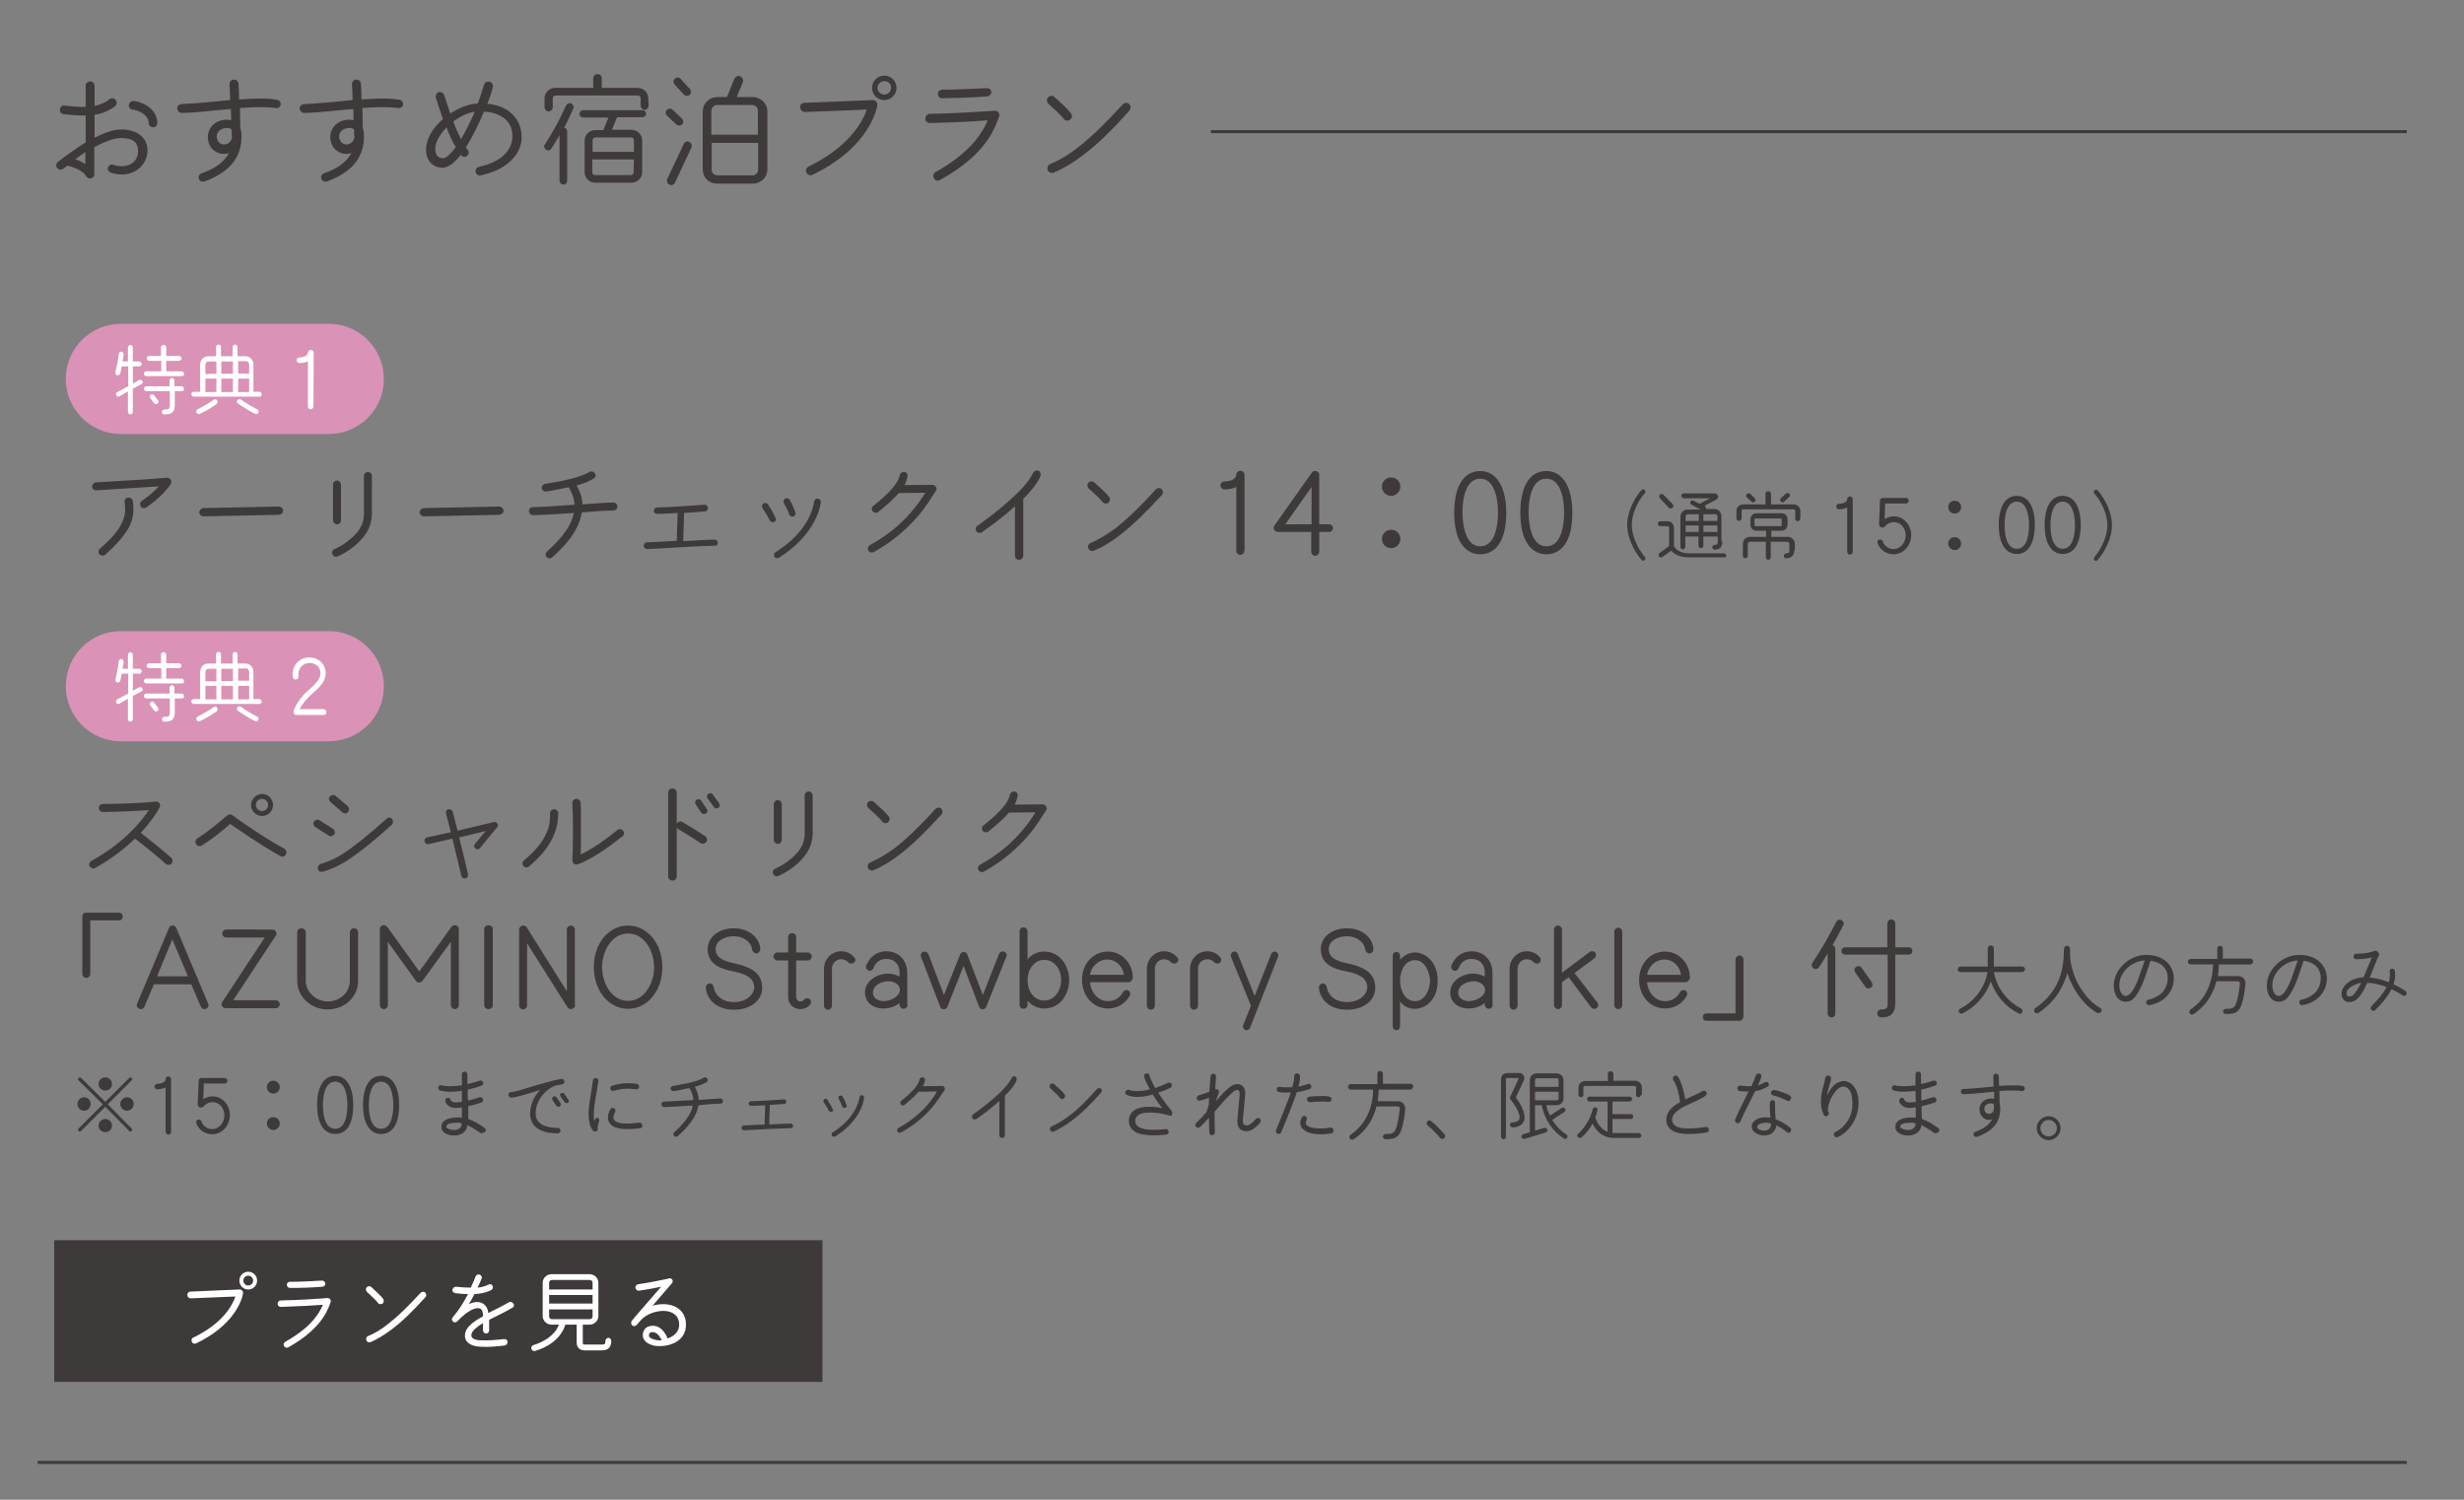 <?xml version="1.0" encoding="utf-8"?>
<!-- Generator: Adobe Illustrator 28.0.0, SVG Export Plug-In . SVG Version: 6.00 Build 0)  -->
<svg version="1.1" id="レイヤー_1" xmlns="http://www.w3.org/2000/svg" xmlns:xlink="http://www.w3.org/1999/xlink" x="0px"
	 y="0px" viewBox="0 0 805 490" style="enable-background:new 0 0 805 490;" xml:space="preserve">
<rect x="0" y="0" width="805" height="490" fill="#808080" stroke="none"/>
<style type="text/css">
	.st0{fill:#3E3A39;}
	.st1{fill:none;stroke:#3E3A39;stroke-miterlimit:10;}
	.st2{fill:#DB92B7;}
	.st3{fill:#FFFFFF;}
</style>
<g>
	<path class="st0" d="M39.8,57c-1.1,0-2.8-0.2-3.8-0.7c-0.7-0.4-1-1.2-0.6-1.8c0.4-0.8,1.2-0.9,1.9-0.6c0.7,0.3,1.7,0.4,2.5,0.4
		c3,0,5.4-1.9,5.3-5c0-3.4-2.6-4.2-5.6-4.2c-2.7,0-6.3,1.7-8.7,3v8.8c0,0.8-0.5,1.4-1.4,1.4c-0.6,0-1-0.3-1.3-0.8
		c-1-1.8-4.3-3-6.1-3.4c-0.4,0.3-0.8,0.7-1.3,1c-0.6,0.5-1.5,0.4-2-0.2s-0.4-1.5,0.2-2c2-1.6,6.5-4.8,9.1-6.4v-8.8
		c-2.4,0.1-4.8-0.1-7.2-0.4c-0.8-0.1-1.4-0.8-1.2-1.6c0.1-0.8,0.8-1.4,1.6-1.2c2.3,0.3,4.6,0.5,6.8,0.4V28c0-0.8,0.7-1.4,1.5-1.4
		s1.4,0.7,1.4,1.5v6.5c1.9-0.4,3.5-1.1,4.9-2.2c0.6-0.5,1.5-0.4,2,0.3c0.5,0.6,0.4,1.5-0.2,2c-2,1.5-4.2,2.4-6.7,2.8V45
		c2.6-1.3,5.8-2.7,8.7-2.7c4.4,0,8.6,2,8.6,7C48,53.9,44.3,57,39.8,57z M27.9,49.7c-1.2,0.8-2.3,1.6-3.3,2.3
		c1.4,0.5,2.5,1.1,3.3,1.6V49.7z M50,41.6c-0.7,0-1.4-0.6-1.4-1.3c0-1-0.4-1.7-0.8-2.2c-1-1.3-3-2.1-4.5-2.3
		c-0.8-0.1-1.3-0.8-1.2-1.5s0.8-1.4,1.5-1.3c2.2,0.2,4.9,1.4,6.4,3.3c0.8,1,1.4,2.3,1.4,3.9C51.4,41,50.8,41.6,50,41.6z"/>
	<path class="st0" d="M90.2,35.3c-1.4-0.2-3.1-0.3-5-0.3c-2.1,0-4.4,0.1-6.8,0.3l0.1,6.5c0.4,1,0.4,2,0.4,3c0,1.4-0.2,4.1-1.8,6.9
		s-4.8,5.6-10.3,7.6c-0.7,0.2-1.6-0.1-1.8-0.9c-0.3-0.8,0.1-1.5,0.9-1.8c3.5-1.2,7.1-3.2,8.9-6.6c-0.5,0.2-1.1,0.3-1.6,0.3
		c-1.3,0-2.6-0.5-3.6-1.4s-1.7-2.4-1.7-4.2c0-1.5,0.7-3,1.8-4s2.7-1.6,4.4-1.6c0.5,0,1,0.1,1.4,0.2c0-1.2,0-2.4-0.1-3.7
		c-5.2,0.4-10.8,1.2-16,1.3c-0.8,0-1.4-0.6-1.5-1.4s0.6-1.4,1.4-1.5c5.1-0.2,10.6-0.8,15.9-1.3c-0.1-2.4-0.1-4.4-0.2-5.1
		c-0.1-0.8,0.5-1.5,1.3-1.6s1.5,0.5,1.6,1.3s0.2,2.8,0.2,5.2c2.4-0.2,4.8-0.3,6.9-0.3c2,0,3.8,0.1,5.5,0.4c0.8,0.1,1.3,0.9,1.2,1.6
		S91,35.4,90.2,35.3z M75.7,42.4c-0.4-0.5-0.9-0.6-1.5-0.6c-2.2,0-3.4,1.4-3.4,2.7c0,1.4,0.9,2.7,2.4,2.7c1.4,0,2.6-1.2,2.6-2.6
		C75.7,44.3,75.7,43.5,75.7,42.4z"/>
	<path class="st0" d="M130.2,35.3c-1.4-0.2-3.1-0.3-5-0.3c-2.1,0-4.4,0.1-6.8,0.3l0.1,6.5c0.4,1,0.4,2,0.4,3c0,1.4-0.2,4.1-1.8,6.9
		s-4.8,5.6-10.3,7.6c-0.7,0.2-1.6-0.1-1.8-0.9c-0.3-0.8,0.1-1.5,0.9-1.8c3.5-1.2,7.1-3.2,8.9-6.6c-0.5,0.2-1.1,0.3-1.6,0.3
		c-1.3,0-2.6-0.5-3.6-1.4s-1.7-2.4-1.7-4.2c0-1.5,0.7-3,1.8-4s2.7-1.6,4.4-1.6c0.5,0,1,0.1,1.4,0.2c0-1.2,0-2.4-0.1-3.7
		c-5.2,0.4-10.8,1.2-16,1.3c-0.8,0-1.4-0.6-1.5-1.4s0.6-1.4,1.4-1.5c5.1-0.2,10.6-0.8,15.9-1.3c-0.1-2.4-0.1-4.4-0.2-5.1
		c-0.1-0.8,0.5-1.5,1.3-1.6s1.5,0.5,1.6,1.3s0.2,2.8,0.2,5.2c2.4-0.2,4.8-0.3,6.9-0.3c2,0,3.8,0.1,5.5,0.4c0.8,0.1,1.3,0.9,1.2,1.6
		S131,35.4,130.2,35.3z M115.7,42.4c-0.4-0.5-0.9-0.6-1.5-0.6c-2.2,0-3.4,1.4-3.4,2.7c0,1.4,0.9,2.7,2.4,2.7c1.4,0,2.6-1.2,2.6-2.6
		C115.7,44.3,115.7,43.5,115.7,42.4z"/>
	<path class="st0" d="M166.7,52.7c-2.3,2.2-5.6,3.7-9.6,4.6c-0.8,0.2-1.5-0.3-1.7-1.1s0.3-1.5,1.1-1.7c3.4-0.7,6.3-2.1,8.1-3.8
		s2.8-3.8,2.8-6.2s-0.8-4.3-2.5-5.7c-1.6-1.3-3.8-2.2-6.8-2.3c-1.7,4-3.6,8-5.9,11.7c0.2,0.3,0.4,0.5,0.6,0.7c0.5,0.6,0.4,1.4-0.2,2
		c-0.7,0.6-1.5,0.4-2.1-0.3c-0.9,1.2-1.9,2.2-2.9,3c-0.9,0.6-1.8,1.2-3,1.2c-3.3,0-5.4-2.4-5.4-5.9c0-3.6,2.3-7.2,5.5-10
		c-1-2.8-1.8-5.4-2.3-7c-0.2-0.7,0.2-1.5,0.9-1.8c0.7-0.2,1.5,0.2,1.8,0.9l2,6.1c2.7-1.8,5.8-3.1,9-3.3c1-2.6,1.6-4.8,2-6
		c0.2-0.8,1-1.3,1.8-1.1c0.8,0.2,1.3,1,1.1,1.8c-0.3,1.3-0.9,3.2-1.8,5.4c3.1,0.3,5.8,1.3,7.6,2.9c2.4,2,3.6,4.8,3.6,7.9
		C170.5,47.7,169.1,50.5,166.7,52.7z M145.9,41.6c-2.3,2.4-3.8,5.1-3.7,7.1c0,1.6,0.7,3,2.6,3c1.1,0,2.7-1.9,3.3-2.6
		c0.3-0.3,0.5-0.7,0.8-1.1C147.7,46.2,146.7,43.9,145.9,41.6z M148.1,39.7c0.7,2,1.6,4,2.5,5.8c1.7-2.9,3.2-5.9,4.5-9
		C152.7,36.9,150.2,38.1,148.1,39.7z"/>
	<path class="st0" d="M184.3,41.7c0.6,0.1,1,0.6,1,1.2v16.2c0,0.7-0.6,1.2-1.2,1.2c-0.7,0-1.3-0.6-1.3-1.2V44.2
		c-0.8,1.4-1.7,2.9-2.7,4.4c-0.4,0.6-1.2,0.7-1.7,0.3c-0.6-0.4-0.8-1.2-0.4-1.7c2.6-4,5-8.3,6.9-12.7c0.3-0.6,1.1-1,1.7-0.7
		c0.6,0.3,1,1.1,0.7,1.7C186.5,37.3,185.1,40.3,184.3,41.7z M211.9,34.5c0,0.7-0.6,1.4-1.3,1.4s-1.3-0.7-1.3-1.4v-2.4
		c0-0.5-0.4-0.9-1-0.9h-26.8c-0.5,0-0.9,0.4-0.9,0.9V35c0,0.7-0.7,1.4-1.4,1.4s-1.3-0.7-1.3-1.4v-2.9c0-1.9,1.6-3.4,3.5-3.4h12.4
		v-3.1c0-0.8,0.7-1.4,1.4-1.4c0.8,0,1.4,0.6,1.4,1.4v3.1h11.7c1.9,0,3.5,1.5,3.5,3.4L211.9,34.5L211.9,34.5z M209.8,38.3h-8.2
		l-1.7,4.1h6.3c1.9,0,3.6,1.5,3.6,3.4v10.5c0,1.9-1.6,3.4-3.6,3.4h-11.7c-1.9,0-3.5-1.5-3.5-3.4V45.9c0-1.9,1.6-3.4,3.5-3.4h2.6
		l1.7-4.1h-8.3c-0.7,0-1.2-0.6-1.2-1.2s0.6-1.2,1.2-1.2h19.4c0.7,0,1.2,0.6,1.2,1.2S210.5,38.3,209.8,38.3z M207.1,49.6v-3.8
		c0-0.5-0.4-0.9-0.9-0.9h-11.7c-0.5,0-0.9,0.4-0.9,0.9v3.8H207.1z M207.1,52.1h-13.6v4.2c0,0.5,0.4,0.9,0.9,0.9h11.7
		c0.5,0,0.9-0.4,0.9-0.9L207.1,52.1L207.1,52.1z"/>
	<path class="st0" d="M220.9,40.6l-3-2.8c-0.5-0.5-0.6-1.4,0-1.9c0.5-0.5,1.4-0.6,1.9,0l3,2.9c0.5,0.5,0.6,1.4,0,1.9
		C222.3,41.2,221.4,41.1,220.9,40.6z M220.5,59.7c-0.3,0.7-1.2,1-1.8,0.6c-0.7-0.3-1-1.2-0.7-1.8l5.4-11.5c0.3-0.7,1.2-1,1.8-0.6
		c0.7,0.3,1,1.2,0.7,1.8L220.5,59.7z M225.4,29.1c0.5,0.6,0.5,1.4-0.1,1.9s-1.4,0.4-1.9-0.1l-3-3.3c-0.5-0.6-0.5-1.4,0.1-1.9
		s1.4-0.5,1.9,0.1L225.4,29.1z M250.7,55.4c0,2.6-2.2,4.6-4.8,4.6h-11.7c-2.6,0-4.6-2-4.6-4.6V36.3c0-2.5,2.2-4.6,4.7-4.6h3.2
		l2.4-5.9c0.3-0.7,1.2-1.2,1.9-0.9s1.2,1.2,0.9,1.9l-2,4.9h5.2c2.5,0,4.8,2,4.8,4.6L250.7,55.4L250.7,55.4z M247.6,44v-7.8
		c0-1.1-0.8-1.9-1.9-1.9h-11.4c-1,0-1.9,0.9-1.9,1.9V44H247.6z M247.6,46.7h-15.1v8.7c0,1.1,0.8,1.9,1.9,1.9h11.4
		c1,0,1.9-0.8,1.9-1.9v-8.7H247.6z"/>
	<path class="st0" d="M265.5,57.1c-0.7,0.4-1.6,0.1-2-0.7s-0.1-1.6,0.7-2c13.1-6.4,17.5-14.4,19-18.6L263,36.6
		c-0.8,0-1.5-0.6-1.6-1.5s0.6-1.5,1.4-1.5l22.3-0.9c1,0,1.7,0.9,1.5,1.8C285.9,38.3,281.9,49.2,265.5,57.1z M288.9,32.7
		c-2.2,0-4-1.8-4-4s1.8-4,4-4s4,1.8,4,4S291.1,32.7,288.9,32.7z M288.9,26.5c-1.2,0-2.2,1-2.2,2.2s1,2.2,2.2,2.2s2.2-1,2.2-2.2
		C291.2,27.4,290.2,26.5,288.9,26.5z"/>
	<path class="st0" d="M321,47.9c-2.9,3.5-7.2,7.2-13.9,10.9c-0.7,0.4-1.6,0.2-2-0.6c-0.4-0.7-0.2-1.6,0.6-2
		c6.4-3.6,10.3-7.1,13-10.3c1.9-2.4,3.2-4.6,4-6.6c-3.4,0.3-10.3,0.7-18.9,0.9c-0.8,0-1.5-0.6-1.5-1.4s0.6-1.6,1.4-1.6
		c9.1-0.2,16.5-0.7,19.6-0.9l1.6-0.1c1.1-0.1,1.9,0.9,1.5,1.9C325.4,41,323.9,44.4,321,47.9z M322.5,31.5c-4.9,0.4-9.8,0.5-14.7,0.6
		c-0.8,0-1.4-0.6-1.4-1.4s0.6-1.4,1.4-1.4c4.8,0,9.7-0.3,14.6-0.5c0.8,0,1.4,0.5,1.5,1.3C323.9,30.8,323.3,31.4,322.5,31.5z"/>
	<path class="st0" d="M349.6,39.1c-0.6,0.5-1.6,0.4-2.1-0.3c-0.9-1.2-2.9-3-5-4.9c-0.6-0.6-0.6-1.5-0.1-2.1c0.6-0.6,1.5-0.7,2.1-0.1
		c2.1,1.9,4.2,3.7,5.4,5.4C350.4,37.6,350.3,38.6,349.6,39.1z M354.2,50.4c-4,3.1-7.2,4.8-9.9,6c-0.8,0.3-1.6,0-2-0.8
		c-0.3-0.8,0-1.6,0.8-2c2.6-1.1,5.5-2.6,9.3-5.6s8.4-7.3,14.4-13.9c0.6-0.6,1.5-0.7,2.1-0.1c0.6,0.6,0.6,1.5,0.1,2.1
		C363,42.9,358.2,47.4,354.2,50.4z"/>
</g>
<g>
	<path class="st0" d="M47.8,165.8c-0.6,0.4-1.4,0.3-1.8-0.3s-0.3-1.4,0.3-1.8c2.6-1.8,4.4-3.5,5.6-4.8c-4.6,0.3-13.9,0.9-20.5,1.3
		c-0.7,0-1.3-0.5-1.3-1.2s0.5-1.3,1.2-1.4c4.6-0.3,10.4-0.6,15.1-0.9l8.2-0.6c1-0.1,1.7,1.1,1.2,2C54.4,160.3,51.8,163,47.8,165.8z
		 M41.9,172.7c-1.4,2.4-3.7,5.1-7.5,8.5c-0.5,0.5-1.4,0.4-1.9-0.1c-0.5-0.5-0.4-1.4,0.1-1.8c3.7-3.2,5.8-5.7,6.9-7.8s1.4-3.6,1.4-5
		c0-0.8-0.1-1.7-0.2-2.5c-0.1-0.7,0.4-1.4,1.2-1.4c0.7-0.1,1.4,0.4,1.5,1.2s0.2,1.8,0.2,2.8C43.6,168.2,43.2,170.3,41.9,172.7z"/>
	<path class="st0" d="M91,168.2l-24.4,0.5c-0.8,0-1.5-0.6-1.5-1.3c0-0.7,0.7-1.4,1.5-1.4l24.4-0.5c0.8,0,1.5,0.6,1.5,1.4
		S91.7,168.2,91,168.2z"/>
	<path class="st0" d="M121.5,167.9c0,2.3-0.7,4.4-1.8,6.2c-1.1,1.7-2.5,3.2-3.9,4.3c-1.9,1.6-4.1,2.8-5.5,3.4
		c-0.6,0.3-1.4,0-1.7-0.7s0-1.4,0.7-1.7c1-0.5,2.1-1,3.1-1.7c1.7-1.2,3.8-2.8,5.1-4.9c0.9-1.4,1.4-3,1.4-4.8v-12.5
		c0-0.7,0.6-1.3,1.3-1.3s1.3,0.6,1.3,1.3L121.5,167.9L121.5,167.9z M111.4,170c0,0.7-0.5,1.3-1.3,1.3c-0.7,0-1.3-0.6-1.3-1.3v-11.7
		c0-0.7,0.6-1.3,1.3-1.3s1.3,0.6,1.3,1.3V170z"/>
	<path class="st0" d="M163,168.2l-24.4,0.5c-0.8,0-1.5-0.6-1.5-1.3c0-0.7,0.7-1.4,1.5-1.4l24.4-0.5c0.8,0,1.5,0.6,1.5,1.4
		S163.7,168.2,163,168.2z"/>
	<path class="st0" d="M200.4,166.8c-3.4,0-6.9,0.4-10.3,0.6c-0.3,1.8-1,3.8-2.1,5.8c-1.5,2.8-4,5.7-7.6,8.9
		c-0.5,0.5-1.3,0.4-1.8-0.1s-0.4-1.3,0.1-1.8c3.4-3,5.7-5.8,7.1-8.2c0.9-1.6,1.4-3,1.7-4.4c-5.4,0.4-10.9,0.7-13.4,0.7
		c-0.7,0-1.3-0.6-1.3-1.3c0-0.7,0.5-1.3,1.3-1.3c2.4,0,8.1-0.4,13.6-0.8c-0.1-2.2-0.9-4-1.9-5.7c-1.5,0.3-6.7,1.4-7.5,1.4
		c-0.6,0-1.2-0.4-1.3-1c-0.1-0.7,0.4-1.4,1.1-1.5c8.9-1.4,12.4-2.7,14.5-3.9c0.6-0.4,1.4-0.1,1.8,0.5c0.4,0.6,0.1,1.4-0.5,1.7
		c-1.3,0.8-3,1.5-5.5,2.2c1,1.8,1.8,3.9,1.9,6.2c3.3-0.2,6.7-0.6,10.1-0.6c0.7,0,1.3,0.5,1.3,1.3S201.1,166.8,200.4,166.8z"/>
	<path class="st0" d="M233.6,178.3c-1.5,0-6.5,0.2-11.3,0.5c-3.5,0.2-8,0.5-10.9,0.6c-0.6,0-1.1-0.5-1.1-1.1s0.5-1.1,1-1.1
		c1.2,0,5.3-0.3,9.8-0.5l0.3-9.1c-2.2,0.1-4.5,0.3-6.7,0.3c-0.6,0-1.1-0.5-1.1-1s0.5-1.1,1-1.1c3.1,0,11.8-0.6,15.5-0.9
		c0.6-0.1,1.1,0.4,1.2,1c0.1,0.6-0.4,1.1-1,1.2c-1.7,0.2-4.2,0.3-6.8,0.5l-0.3,9.2c4.4-0.2,8.7-0.5,10.3-0.5c0.6,0,1,0.5,1,1.1
		S234.2,178.3,233.6,178.3z"/>
	<path class="st0" d="M252.5,170.6c-0.4,0-0.9-0.3-1.1-0.7c-0.6-1.3-1.5-2.7-2.3-3.9c-0.3-0.5-0.2-1.2,0.3-1.5s1.2-0.2,1.5,0.3
		c0.9,1.4,1.8,2.8,2.4,4.3C253.8,169.8,253.3,170.6,252.5,170.6z M254.5,182.2c-0.5,0.3-1.2,0.2-1.5-0.3s-0.1-1.2,0.4-1.5
		c10.4-6.5,12.3-14.2,12.6-16.6c0.1-0.6,0.6-1,1.2-0.9c0.6,0.1,1,0.6,1,1.2C267.8,166.9,265.5,175.3,254.5,182.2z M258.9,168.8
		c-0.5,0-0.9-0.3-1.1-0.8c-0.4-1.2-1-2.5-1.7-3.6c-0.3-0.5-0.1-1.2,0.4-1.5c0.5-0.3,1.2-0.1,1.5,0.4c0.7,1.2,1.5,3,1.8,4
		C260.1,168.1,259.6,168.8,258.9,168.8z"/>
	<path class="st0" d="M299.5,169.1c-3.2,3.6-7.6,7.7-14.1,11.3c-0.6,0.3-1.4,0.1-1.7-0.5c-0.4-0.6-0.1-1.4,0.5-1.8
		c6.2-3.4,10.4-7.2,13.4-10.7c2.1-2.4,3.6-4.6,4.7-6.4l-8.7,0.1c-1.4,1.7-3.5,3.6-6.7,6.2c-0.5,0.4-1.4,0.3-1.8-0.2
		s-0.4-1.4,0.2-1.8c2.5-2,5-4.1,6.9-6.6c1.2-1.5,1.5-2.6,1.8-3.5c0.1-0.7,0.9-1.1,1.5-1c0.7,0.1,1.1,0.8,1,1.5
		c-0.2,0.8-0.5,1.8-1,2.8l9.1-0.1c1,0,1.7,1.1,1.2,1.9C304.5,162.2,302.7,165.5,299.5,169.1z"/>
	<path class="st0" d="M334.8,162.5l-0.5,0.5v18.5c0,0.8-0.6,1.4-1.4,1.4s-1.3-0.6-1.3-1.4v-16.1c-2.7,2.5-6.3,5.3-10.8,8.5
		c-0.6,0.4-1.4,0.3-1.8-0.3s-0.3-1.4,0.3-1.8c6.5-4.6,10.8-8.4,13.7-11.3c3.1-3.2,4.3-5.4,4.5-6c0.3-0.6,1.2-1,1.8-0.7
		s0.9,1.2,0.6,1.8C339.3,157.1,337.8,159.4,334.8,162.5z"/>
	<path class="st0" d="M362.1,164.3c-0.6,0.4-1.5,0.3-1.9-0.3c-0.8-1.1-2.6-2.7-4.5-4.4c-0.5-0.5-0.6-1.4-0.1-1.9s1.4-0.6,1.9-0.1
		c1.9,1.7,3.7,3.3,4.9,4.8C362.8,162.9,362.7,163.8,362.1,164.3z M366.3,174.5c-3.6,2.8-6.4,4.4-8.9,5.4c-0.7,0.3-1.5,0-1.8-0.7
		s0-1.5,0.7-1.8c2.3-1,4.9-2.4,8.4-5c3.4-2.7,7.6-6.6,12.9-12.5c0.5-0.5,1.4-0.6,1.9-0.1s0.6,1.3,0.1,1.9
		C374.1,167.7,369.9,171.7,366.3,174.5z"/>
	<path class="st0" d="M406.5,180c0,0.7-0.6,1.3-1.3,1.3s-1.3-0.6-1.3-1.3v-20.9c-1,0.5-2.3,0.8-3.9,0.8c-0.7,0-1.3-0.6-1.3-1.3
		c0-0.7,0.6-1.3,1.3-1.3c1.3,0,3.8-0.4,3.9-2.2c0-0.7,0.6-1.3,1.4-1.3c0.7,0,1.3,0.6,1.3,1.4V180H406.5z"/>
	<path class="st0" d="M434.2,173.8H431v6.5c0,0.7-0.6,1.3-1.3,1.3s-1.3-0.6-1.3-1.3v-6.5h-10.9c-1,0-1.8-1.2-1.2-2l12.3-17.4
		c0.7-1,2.4-0.5,2.4,0.7v16.2h3.2c0.7,0,1.3,0.6,1.3,1.3C435.5,173.2,434.9,173.8,434.2,173.8z M428.5,171.3v-12.2l-8.6,12.2H428.5z
		"/>
	<path class="st0" d="M454.5,162c-1.7,0-3-1.3-3-3s1.3-3,3-3s3,1.3,3,3C457.5,160.7,456.1,162,454.5,162z M454.5,179.1
		c-1.7,0-3-1.3-3-3s1.3-3,3-3s3,1.3,3,3S456.1,179.1,454.5,179.1z"/>
	<path class="st0" d="M483.6,181.1c-4.6,0-8.5-3.9-8.5-13.6c0-8.3,2.9-13.6,8.5-13.6c5.7,0,8.5,5.9,8.5,13.6
		C492.1,177.1,488.4,181.1,483.6,181.1z M483.6,156.4c-5.1,0-5.8,7.4-5.8,11c0,3.6,0.8,11.1,5.8,11.1c5.1,0,5.8-7.4,5.8-11.1
		C489.4,163.8,488.6,156.4,483.6,156.4z"/>
	<path class="st0" d="M505.2,181.1c-4.6,0-8.5-3.9-8.5-13.6c0-8.3,2.9-13.6,8.5-13.6c5.7,0,8.5,5.9,8.5,13.6
		C513.7,177.1,510,181.1,505.2,181.1z M505.2,156.4c-5.1,0-5.8,7.4-5.8,11c0,3.6,0.8,11.1,5.8,11.1c5.1,0,5.8-7.4,5.8-11.1
		C511,163.8,510.2,156.4,505.2,156.4z"/>
</g>
<g>
	<path class="st0" d="M54.2,282.3c-3.2-2.9-6.7-5.7-10.1-8.3c-3.2,3.1-7.5,6.5-13,9.6c-0.6,0.3-1.4,0.1-1.8-0.5
		c-0.4-0.6-0.1-1.4,0.5-1.8c10.8-5.9,16.5-13.1,18.8-16.6c-2.9,0.2-8.1,0.5-15,0.6c-0.7,0-1.3-0.5-1.3-1.3c0-0.8,0.5-1.3,1.3-1.3
		c5.7-0.1,11.6-0.2,17.3-0.8c1-0.1,1.7,0.9,1.3,1.8c-0.9,1.8-2.9,4.8-6.2,8.4c3.5,2.8,6.7,5.3,10,8.2c0.5,0.5,0.5,1.3,0.1,1.8
		C55.6,282.7,54.8,282.7,54.2,282.3z"/>
	<path class="st0" d="M91.6,279.7c-7.3-4.1-14-8.9-16.4-10.5c-0.6,0.5-1.5,1.3-2.6,2.2c-1.7,1.4-3.9,3.1-6.6,4.8
		c-0.6,0.4-1.5,0.3-1.9-0.4c-0.4-0.6-0.3-1.5,0.4-1.9c2.6-1.7,4.7-3.3,6.3-4.6c1.6-1.3,2.7-2.4,3.5-2.9c0.5-0.4,1.2-0.4,1.7,0
		c1.7,1.3,3.4,2.4,5.1,3.6c3.1,2.1,7.4,4.9,11.8,7.3c0.6,0.4,0.9,1.2,0.5,1.8C93.1,279.8,92.3,280.1,91.6,279.7z M85.6,266.6
		c-2,0-3.6-1.7-3.6-3.6c0-1.9,1.7-3.6,3.6-3.6c2,0,3.6,1.6,3.6,3.6S87.6,266.6,85.6,266.6z M85.6,261c-1.1,0-2,0.9-2,2s0.9,2,2,2
		s2-0.9,2-2S86.7,261,85.6,261z"/>
	<path class="st0" d="M107.4,273l-4.4-2.8c-0.6-0.4-0.8-1.2-0.4-1.8c0.4-0.6,1.2-0.8,1.8-0.4l4.4,2.8c0.6,0.4,0.8,1.2,0.4,1.8
		C108.8,273.2,108,273.4,107.4,273z M128,269.5c-6.5,5.8-10.8,9.2-14.2,11.4c-3.3,2.2-5.8,3.1-8.3,3.9c-0.7,0.2-1.4-0.1-1.6-0.8
		c-0.2-0.7,0.1-1.4,0.8-1.7c2.4-0.8,4.5-1.5,7.7-3.6s7.4-5.4,13.9-11.2c0.5-0.5,1.4-0.5,1.8,0.1S128.5,269,128,269.5z M111.9,265.4
		l-4-3.4c-0.5-0.5-0.6-1.3-0.1-1.8s1.3-0.6,1.8-0.2l4,3.4c0.5,0.5,0.6,1.3,0.1,1.9C113.2,265.9,112.4,265.9,111.9,265.4z"/>
	<path class="st0" d="M156.8,277.1c-0.4,0.5-1,0.5-1.5,0.1s-0.5-1-0.1-1.5l3.5-4.2c-1.9,0.5-4.8,1.2-8.7,2.1
		c1.2,4.6,2.4,9.8,2.9,12.1c0.1,0.7-0.4,1.3-1.1,1.3c-0.5,0-1-0.4-1.1-0.9c-0.5-2.3-1.8-7.5-2.9-12.1c-2.3,0.5-4.9,1.1-7.8,1.8
		c-0.6,0.1-1.2-0.3-1.3-0.9c-0.1-0.6,0.3-1.2,0.8-1.3c2.9-0.6,5.5-1.2,7.8-1.7c-0.8-3-1.4-5.5-1.6-6.2c-0.1-0.6,0.2-1.2,0.8-1.3
		c0.6-0.1,1.3,0.3,1.4,0.8c0.2,0.7,0.8,3.2,1.6,6.2c3.9-0.9,8.1-1.9,11.8-2.8c1-0.3,1.8,0.9,1.1,1.7L156.8,277.1z"/>
	<path class="st0" d="M181,272.7c-1.2,3-3.6,6.6-8.2,10.4c-0.5,0.5-1.4,0.4-1.8-0.2c-0.5-0.6-0.4-1.4,0.2-1.8
		c4.4-3.6,6.4-6.7,7.5-9.3s1-4.6,1-6.1c0-0.7,0.6-1.3,1.3-1.3c0.7,0,1.4,0.6,1.4,1.3C182.3,267.2,182.3,269.7,181,272.7z
		 M203.4,273.2c-7.5,6-12.4,8.5-14.7,9.2c-0.9,0.3-1.7-0.4-1.7-1.3c0.1-2.1,0.2-6.4,0.2-10.5c0-3.3-0.1-6.6-0.2-8.2
		c-0.1-0.7,0.5-1.3,1.2-1.4c0.7-0.1,1.4,0.5,1.5,1.2c0.1,1.5,0.1,5,0.1,8.4c0,3.1,0,6.3-0.1,8.6c4.3-2.1,8.3-5,12-8
		c0.6-0.5,1.4-0.4,1.8,0.2C204.1,271.9,204,272.7,203.4,273.2z"/>
	<path class="st0" d="M228.8,275.4c-1.9-1.3-5.5-3.5-7.2-4.5c-0.3-0.1-0.4-0.4-0.5-0.7v16.1c0,0.8-0.6,1.4-1.4,1.4s-1.4-0.6-1.4-1.4
		V259c0-0.8,0.6-1.4,1.4-1.4s1.4,0.6,1.4,1.4v10.2c0.3-0.8,1.2-1.1,1.9-0.6c1.6,0.9,5.8,3.5,7.4,4.6c0.6,0.4,0.8,1.2,0.4,1.8
		C230.2,275.7,229.4,275.9,228.8,275.4z M230.9,264.3c0.4,0.5,0.2,1.2-0.3,1.5c-0.5,0.3-1.2,0.2-1.5-0.3l-1.8-2.7
		c-0.4-0.5-0.2-1.2,0.3-1.5c0.5-0.4,1.2-0.2,1.5,0.3L230.9,264.3z M234.9,262.4c0.4,0.5,0.3,1.2-0.2,1.5c-0.5,0.4-1.2,0.3-1.5-0.3
		l-2-2.7c-0.4-0.5-0.3-1.2,0.2-1.5c0.5-0.4,1.2-0.3,1.5,0.2L234.9,262.4z"/>
	<path class="st0" d="M265.5,272.3c0,2.3-0.7,4.4-1.8,6.2c-1.1,1.7-2.5,3.2-3.9,4.3c-1.9,1.6-4.1,2.8-5.5,3.4
		c-0.6,0.3-1.4,0-1.7-0.7c-0.3-0.7,0-1.4,0.7-1.7c1-0.5,2.1-1,3.1-1.7c1.7-1.2,3.8-2.8,5.1-4.9c0.9-1.4,1.4-3,1.4-4.8v-12.5
		c0-0.7,0.6-1.3,1.3-1.3c0.7,0,1.3,0.6,1.3,1.3V272.3z M255.4,274.4c0,0.7-0.5,1.3-1.3,1.3c-0.7,0-1.3-0.6-1.3-1.3v-11.7
		c0-0.7,0.6-1.3,1.3-1.3c0.7,0,1.3,0.6,1.3,1.3V274.4z"/>
	<path class="st0" d="M290.1,268.7c-0.6,0.4-1.5,0.3-1.9-0.3c-0.8-1.1-2.6-2.7-4.5-4.4c-0.5-0.5-0.6-1.4-0.1-1.9s1.4-0.6,1.9-0.1
		c1.9,1.7,3.7,3.3,4.9,4.8C290.8,267.3,290.7,268.2,290.1,268.7z M294.3,278.9c-3.6,2.8-6.4,4.4-8.9,5.4c-0.7,0.3-1.5,0-1.8-0.7
		c-0.3-0.7,0-1.5,0.7-1.8c2.3-1,4.9-2.4,8.4-5c3.4-2.7,7.6-6.6,12.9-12.5c0.5-0.5,1.4-0.6,1.9-0.1s0.6,1.3,0.1,1.9
		C302.1,272.1,297.9,276.1,294.3,278.9z"/>
	<path class="st0" d="M335.5,273.5c-3.2,3.6-7.6,7.7-14.1,11.3c-0.6,0.3-1.4,0.1-1.7-0.5c-0.4-0.6-0.1-1.4,0.5-1.8
		c6.2-3.4,10.4-7.2,13.4-10.7c2.1-2.4,3.6-4.6,4.7-6.4l-8.7,0.1c-1.4,1.7-3.5,3.6-6.7,6.2c-0.5,0.4-1.4,0.3-1.8-0.2
		s-0.4-1.4,0.2-1.8c2.5-2,5-4.1,6.9-6.6c1.2-1.5,1.5-2.6,1.8-3.5c0.1-0.7,0.9-1.1,1.5-1c0.7,0.1,1.1,0.8,1,1.5
		c-0.2,0.8-0.5,1.8-1,2.8l9.1-0.1c1,0,1.7,1.1,1.2,1.9C340.5,266.6,338.7,269.9,335.5,273.5z"/>
	<path class="st0" d="M39,300.7h-9.5v17.5c0,0.7-0.6,1.3-1.3,1.3c-0.7,0-1.3-0.6-1.3-1.3v-18.8c0-0.7,0.5-1.2,1.2-1.2h10.8
		c0.7,0,1.2,0.5,1.2,1.2C40.1,300.1,39.7,300.7,39,300.7z"/>
	<path class="st0" d="M68,327.9c0.3,0.7,0,1.4-0.7,1.7c-0.6,0.3-1.4,0-1.7-0.7l-3.1-7.3H50.3l-3.1,7.3c-0.3,0.7-1,1-1.7,0.7
		c-0.7-0.3-1-1-0.7-1.7l10.4-24.7c0.4-1.1,1.9-1.1,2.4,0L68,327.9z M61.4,319l-5.1-12.1l-5,12.1H61.4z"/>
	<path class="st0" d="M90.1,329.4H73.7c-1,0-1.7-1.2-1.1-2l13.9-21.1H73.9c-0.7,0-1.3-0.6-1.3-1.3c0-0.7,0.6-1.3,1.3-1.3H89
		c1,0,1.7,1.2,1.1,2l-13.9,21.1h13.9c0.7,0,1.3,0.6,1.3,1.3C91.4,328.8,90.8,329.4,90.1,329.4z"/>
	<path class="st0" d="M117,320.4c0,5.4-4.5,9.4-9.9,9.4s-10-4-10-9.4v-15.8c0-0.8,0.6-1.3,1.4-1.3s1.4,0.6,1.4,1.3v15.8
		c0,3.9,3.5,6.8,7.2,6.8c3.8,0,7.2-2.8,7.2-6.8v-15.7c0-0.8,0.6-1.4,1.4-1.4s1.3,0.6,1.3,1.4L117,320.4L117,320.4z"/>
	<path class="st0" d="M149.9,328.4c0,0.7-0.6,1.3-1.3,1.3s-1.3-0.6-1.3-1.3v-20.7l-9.3,12.8c-0.5,0.7-1.6,0.7-2.1,0l-9.2-12.8v20.7
		c0,0.7-0.6,1.3-1.3,1.3s-1.3-0.6-1.3-1.3v-24.8c0-1.3,1.6-1.8,2.4-0.8l10.5,14.6l10.5-14.6c0.8-1,2.4-0.5,2.4,0.8L149.9,328.4
		L149.9,328.4z"/>
	<path class="st0" d="M161,328.4c0,0.8-0.6,1.3-1.4,1.3s-1.4-0.6-1.4-1.3v-24.8c0-0.8,0.6-1.3,1.4-1.3s1.4,0.6,1.4,1.3V328.4z"/>
	<path class="st0" d="M187.9,328.4c0,1.3-1.8,1.8-2.5,0.7l-13.2-20.9v20.3c0,0.7-0.6,1.3-1.3,1.3s-1.3-0.6-1.3-1.3v-24.8
		c0-1.3,1.8-1.8,2.5-0.7l13.1,20.9v-20.2c0-0.7,0.6-1.3,1.3-1.3s1.3,0.6,1.3,1.3v24.7H187.9z"/>
	<path class="st0" d="M205.2,329.6c-6.6,0-11.2-6.3-11.2-13.6c0-7.6,4.7-13.6,11.2-13.6c6.2,0,11.2,5.8,11.2,13.6
		C216.4,323.7,211.5,329.6,205.2,329.6z M205.2,305c-5.6,0-8.5,6.1-8.5,11s2.9,11,8.5,11s8.5-6.1,8.5-11S210.8,305,205.2,305z"/>
	<path class="st0" d="M239.8,329.9c-5.7,0-9-3.4-9.2-7.3c0-0.7,0.6-1.3,1.3-1.3s1.2,0.6,1.3,1.3c0.2,1.8,2,4.8,6.6,4.8
		c4.3,0,6.6-2.7,6.6-4.8c0-3.5-3.8-4.6-6.7-5.2c-3-0.6-8.5-1.7-8.5-7.3c0-3.7,3.3-6.8,8.6-6.8c5.4,0,8.5,3.6,8.6,6.8
		c0,0.7-0.5,1.4-1.3,1.4c-0.7,0-1.3-0.6-1.4-1.4c-0.2-1.8-2.2-4.2-6-4.2c-3.3,0-5.9,1.7-5.9,4.2c0,3.5,4.2,4.2,6.3,4.7
		c4.2,0.9,8.9,2.6,8.9,7.8C249.1,326.7,245.4,329.9,239.8,329.9z"/>
	<path class="st0" d="M263.9,313.8h-3.8v11.9c0,0.8,0.6,1.5,1.4,1.5c0.5,0,0.9-0.3,1.2-0.6c0.4-0.5,1.3-0.6,1.8-0.2
		c0.5,0.4,0.6,1.3,0.2,1.8c-0.7,0.9-1.9,1.5-3.2,1.5c-2.1,0-4-1.4-4-4v-11.9H254c-0.7,0-1.3-0.6-1.3-1.3c0-0.7,0.6-1.3,1.3-1.3h3.5
		v-5c0-0.7,0.5-1.3,1.3-1.3s1.3,0.5,1.3,1.3v5h3.8c0.7,0,1.3,0.6,1.3,1.3C265.2,313.2,264.6,313.8,263.9,313.8z"/>
	<path class="st0" d="M279,314.5c-0.5,0.5-1.4,0.4-1.9-0.1c-0.5-0.6-1.4-1-2.3-1c-1.7,0-3,1.4-3,3.1v12.1c0,0.7-0.6,1.3-1.3,1.3
		s-1.3-0.6-1.3-1.3v-12.1c0-3.1,2.5-5.7,5.6-5.7c1.7,0,3.2,0.7,4.2,1.9C279.6,313.2,279.6,314,279,314.5z"/>
	<path class="st0" d="M296.5,328.3c0,0.7-0.6,1.3-1.3,1.3s-1.3-0.6-1.3-1.3v-0.6c-1.5,1.2-3.5,1.8-5.4,1.8c-3.1,0-5.9-1.9-5.9-5.2
		c0-3.9,4-6.2,7.5-6.2c1.4,0,2.7,0.4,3.8,1v-1.2c0-2.7-1.5-4.6-4.4-4.6c-1.9,0-3.4,1-4.2,3.1c-0.3,0.6-1,1-1.6,0.7
		c-0.6-0.3-1-1-0.7-1.7c1.2-2.8,3.5-4.6,6.5-4.6c4.2,0,6.9,3,6.9,7.1v10.4H296.5z M290.2,320.6c-2.1,0-5,1.3-5,3.7
		c0,1.9,1.8,2.8,3.5,2.8c2.1,0,5.3-1.4,5.3-3.8C293.9,321.4,291.8,320.6,290.2,320.6z"/>
	<path class="st0" d="M322.2,329c-0.4,1-1.9,1-2.3,0l-5.1-13.4l-5.3,13.4c-0.4,1-1.9,1-2.3,0l-6.3-16.4c-0.3-0.6,0.1-1.4,0.7-1.6
		c0.6-0.3,1.4,0.1,1.7,0.7l5.1,13.4l5.3-13.3c0.4-1,1.9-1,2.3,0l5.1,13.3l5.3-13.5c0.3-0.6,1-0.9,1.7-0.7c0.6,0.3,1,1,0.7,1.6
		L322.2,329z"/>
	<path class="st0" d="M341.2,329.5c-2.2,0-4.3-1-5.5-2.6v1.4c0,0.7-0.6,1.3-1.3,1.3s-1.3-0.5-1.3-1.3v-24c0-0.7,0.5-1.3,1.3-1.3
		s1.3,0.6,1.3,1.3v9.2c1.3-1.7,3.3-2.6,5.5-2.6c4.9,0,8.1,4.5,8.1,9.3C349.3,325,346.2,329.5,341.2,329.5z M341.2,313.6
		c-3.4,0-5.5,3.3-5.5,6.6c0,3.4,1.9,6.7,5.5,6.7c3.5,0,5.5-3.5,5.5-6.7C346.7,317,344.7,313.6,341.2,313.6z"/>
	<path class="st0" d="M368.7,320.9h-12.6c0.2,3.1,2.5,6.2,5.9,6.2c2.2,0,3.9-1.1,4.9-3c0.4-0.6,1.1-0.8,1.7-0.5
		c0.6,0.3,0.8,1.1,0.5,1.7c-1.5,2.7-4.1,4.2-7.1,4.2c-5.1,0-8.5-4.4-8.5-9.3c0-5.9,4.2-9.3,8.4-9.3c4.8,0,8.2,4,8.2,8.6
		C369.9,320.3,369.4,320.9,368.7,320.9z M367.2,318.5c-0.4-2.8-2.5-5-5.5-5s-5.3,2.6-5.6,5H367.2z"/>
	<path class="st0" d="M384.5,314.5c-0.5,0.5-1.4,0.4-1.9-0.1c-0.5-0.6-1.4-1-2.3-1c-1.7,0-3,1.4-3,3.1v12.1c0,0.7-0.6,1.3-1.3,1.3
		s-1.3-0.6-1.3-1.3v-12.1c0-3.1,2.5-5.7,5.6-5.7c1.7,0,3.2,0.7,4.2,1.9C385.1,313.2,385.1,314,384.5,314.5z"/>
	<path class="st0" d="M398.6,314.5c-0.5,0.5-1.4,0.4-1.9-0.1c-0.5-0.6-1.4-1-2.3-1c-1.7,0-3,1.4-3,3.1v12.1c0,0.7-0.6,1.3-1.3,1.3
		s-1.3-0.6-1.3-1.3v-12.1c0-3.1,2.5-5.7,5.6-5.7c1.7,0,3.2,0.7,4.2,1.9C399.1,313.2,399.1,314,398.6,314.5z"/>
	<path class="st0" d="M408.4,335.8c-0.3,0.6-1,1-1.6,0.7c-0.6-0.3-0.9-1-0.6-1.7l2.5-6.2l-6.5-15.9c-0.3-0.6,0-1.4,0.6-1.7
		c0.6-0.3,1.4,0,1.6,0.7l5.5,13.7l5.4-13.7c0.3-0.6,1-1,1.6-0.7c0.6,0.3,0.9,1,0.6,1.7L408.4,335.8z"/>
	<path class="st0" d="M440.1,329.9c-5.7,0-9-3.4-9.2-7.3c0-0.7,0.6-1.3,1.3-1.3s1.2,0.6,1.3,1.3c0.2,1.8,2,4.8,6.6,4.8
		c4.3,0,6.6-2.7,6.6-4.8c0-3.5-3.8-4.6-6.7-5.2c-3-0.6-8.5-1.7-8.5-7.3c0-3.7,3.3-6.8,8.6-6.8c5.4,0,8.5,3.6,8.6,6.8
		c0,0.7-0.5,1.4-1.3,1.4c-0.7,0-1.3-0.6-1.4-1.4c-0.2-1.8-2.2-4.2-6-4.2c-3.3,0-5.9,1.7-5.9,4.2c0,3.5,4.2,4.2,6.3,4.7
		c4.2,0.9,8.9,2.6,8.9,7.8C449.4,326.7,445.7,329.9,440.1,329.9z"/>
	<path class="st0" d="M462.3,329.6c-2.1,0-3.7-0.8-4.9-2.4v8.1c0,0.7-0.5,1.3-1.2,1.3c-0.6,0-1.2-0.5-1.2-1.3v-23
		c0-0.7,0.5-1.3,1.2-1.3c0.6,0,1.2,0.5,1.2,1.3v1.3c1.3-1.5,3-2.4,4.9-2.4c3.2,0,7.4,2.9,7.4,9.2
		C469.7,326.8,465.6,329.6,462.3,329.6z M462.3,313.7c-3.3,0-4.9,3.6-4.9,6.7s1.6,6.7,4.9,6.7s4.9-3.9,4.9-6.7
		C467.1,317.6,465.5,313.7,462.3,313.7z"/>
	<path class="st0" d="M487.7,328.3c0,0.7-0.6,1.3-1.3,1.3s-1.3-0.6-1.3-1.3v-0.6c-1.5,1.2-3.5,1.8-5.4,1.8c-3.1,0-5.9-1.9-5.9-5.2
		c0-3.9,4-6.2,7.5-6.2c1.4,0,2.7,0.4,3.8,1v-1.2c0-2.7-1.5-4.6-4.4-4.6c-1.9,0-3.4,1-4.2,3.1c-0.3,0.6-1,1-1.6,0.7
		c-0.6-0.3-1-1-0.7-1.7c1.2-2.8,3.5-4.6,6.5-4.6c4.2,0,6.9,3,6.9,7.1v10.4H487.7z M481.4,320.6c-2.1,0-5,1.3-5,3.7
		c0,1.9,1.8,2.8,3.5,2.8c2.1,0,5.3-1.4,5.3-3.8C485,321.4,483,320.6,481.4,320.6z"/>
	<path class="st0" d="M503,314.5c-0.5,0.5-1.4,0.4-1.9-0.1c-0.5-0.6-1.4-1-2.3-1c-1.7,0-3,1.4-3,3.1v12.1c0,0.7-0.6,1.3-1.3,1.3
		s-1.3-0.6-1.3-1.3v-12.1c0-3.1,2.5-5.7,5.6-5.7c1.7,0,3.2,0.7,4.2,1.9C503.5,313.2,503.5,314,503,314.5z"/>
	<path class="st0" d="M521.9,327.6c0.4,0.6,0.3,1.4-0.3,1.8c-0.6,0.4-1.3,0.3-1.8-0.3l-7.3-9.8l-2.2,1.6v7.5c0,0.7-0.6,1.3-1.3,1.3
		s-1.3-0.6-1.3-1.3v-24.7c0-0.7,0.6-1.3,1.3-1.3s1.3,0.6,1.3,1.3v14.1l9.1-6.8c0.6-0.4,1.3-0.3,1.8,0.3c0.4,0.6,0.3,1.3-0.3,1.8
		l-6.5,4.8L521.9,327.6z"/>
	<path class="st0" d="M530,328.4c0,0.7-0.6,1.3-1.3,1.3s-1.3-0.6-1.3-1.3v-24c0-0.7,0.6-1.3,1.3-1.3s1.3,0.6,1.3,1.3V328.4z"/>
	<path class="st0" d="M550.7,320.9h-12.6c0.2,3.1,2.5,6.2,5.9,6.2c2.2,0,3.9-1.1,4.9-3c0.4-0.6,1.1-0.8,1.7-0.5
		c0.6,0.3,0.8,1.1,0.5,1.7c-1.5,2.7-4.1,4.2-7.1,4.2c-5.1,0-8.5-4.4-8.5-9.3c0-5.9,4.2-9.3,8.4-9.3c4.8,0,8.2,4,8.2,8.6
		C551.9,320.3,551.3,320.9,550.7,320.9z M549.2,318.5c-0.4-2.8-2.5-5-5.5-5s-5.3,2.6-5.6,5H549.2z"/>
	<path class="st0" d="M569.5,332.3c0,0.7-0.5,1.2-1.2,1.2h-10.8c-0.7,0-1.2-0.5-1.2-1.2c0-0.7,0.5-1.2,1.2-1.2h9.5v-17.6
		c0-0.7,0.6-1.3,1.3-1.3c0.7,0,1.3,0.6,1.3,1.3v18.8H569.5z"/>
	<path class="st0" d="M598.7,308.8c0.5,0.1,0.9,0.6,0.9,1.2v21.2c0,0.7-0.5,1.2-1.2,1.2s-1.3-0.5-1.3-1.2v-19.7
		c-0.9,1.5-1.8,3-2.8,4.5c-0.4,0.6-1.2,0.8-1.8,0.4c-0.6-0.4-0.8-1.2-0.4-1.8c2.9-4.3,5.5-8.8,7.8-13.4c0.3-0.6,1-0.9,1.7-0.6
		c0.6,0.3,1,1.1,0.6,1.7C601.4,303.9,599.6,307.3,598.7,308.8z M623.6,311.9h-4.4v15.8c0,2.2-0.7,4.3-3.2,4.6
		c-0.5,0.1-1,0.1-1.4,0.1c-0.7,0-1.3-0.6-1.3-1.3c0-0.7,0.6-1.3,1.3-1.3c1.9,0,2.1-0.4,2.1-2.2v-15.7h-13.9c-0.7,0-1.2-0.5-1.2-1.2
		c0-0.7,0.5-1.2,1.2-1.2h13.8v-7.8c0-0.7,0.6-1.3,1.3-1.3s1.3,0.6,1.3,1.3v7.8h4.4c0.7,0,1.2,0.5,1.2,1.2
		C624.8,311.4,624.3,311.9,623.6,311.9z M611.5,320.9c0.4,0.6,0.3,1.4-0.3,1.8c-0.6,0.4-1.4,0.3-1.8-0.3l-3.3-4.7
		c-0.4-0.6-0.3-1.4,0.3-1.8c0.6-0.4,1.4-0.3,1.8,0.3L611.5,320.9z"/>
</g>
<g>
	<g>
		<path class="st0" d="M660.5,317.6h-9.1c1,5.1,4.2,9.5,8.9,11.9c0.4,0.2,0.6,0.7,0.4,1.2s-0.8,0.7-1.2,0.4
			c-4.4-2.2-7.5-5.9-9.1-10.5c-1.5,4.5-5,8.4-9.2,10.5c-0.5,0.2-1,0-1.2-0.4c-0.2-0.5,0-1,0.5-1.2c4.4-2.2,8.1-6.9,8.8-11.9h-8.8
			c-0.5,0-0.9-0.4-0.9-0.9s0.4-0.9,0.9-0.9h8.9v-6c0-0.5,0.5-0.9,1-0.9s1,0.4,1,0.9v6h9.3c0.5,0,0.9,0.4,0.9,0.9
			S661,317.6,660.5,317.6z"/>
		<path class="st0" d="M685.1,330.9c-4.7-2.7-8.1-8-9.7-13c-0.2,0.9-0.5,1.7-0.9,2.6c-1.4,3.7-4,7.3-8.4,10.4
			c-0.4,0.3-1.1,0.2-1.4-0.2s-0.2-1,0.2-1.3c4.1-2.8,6.5-6.1,7.8-9.5s1.6-6.8,1.6-9.9c0-0.5,0.5-1,1-1s1,0.5,1,1v1.8
			c0,3,1,6.6,2.7,9.8c1.8,3.2,4.2,6.1,7.1,7.7c0.5,0.2,0.6,0.8,0.4,1.3C686.1,331,685.5,331.1,685.1,330.9z"/>
		<path class="st0" d="M707.7,325.7c-1.5,1.5-3.4,2.3-5.4,2.7c-0.5,0.1-1-0.2-1.1-0.7s0.2-1,0.7-1.1c1.7-0.3,3.2-1.1,4.4-2.2
			c1.1-1.2,1.9-2.7,1.9-4.9c0-1.6-0.6-3-1.7-4c-0.9-0.8-2.3-1.4-3.9-1.6c-1.2,3.4-2.5,8.3-4.6,11.2c-0.8,1.2-1.9,2.2-3.5,2.2
			c-3,0-4.1-3.3-3.9-5.7c0.3-5.1,5-9.3,10-9.6c0.2,0,0.5,0,0.8,0c2.6,0,4.8,0.8,6.4,2.2c1.5,1.4,2.4,3.4,2.4,5.4
			C710.2,322.1,709.2,324.2,707.7,325.7z M692.4,321.6c-0.1,1.3,0.4,3.8,2.1,3.8c0.8,0,1.5-0.8,2-1.4c1.8-2.5,3.1-7.3,4.2-10.2
			C696.6,314,692.6,317.4,692.4,321.6z"/>
		<path class="st0" d="M735.2,315.1h-10.3c0,1.3-0.1,2.6-0.3,3.8h6.6c1.5,0,2.5,1.1,2.4,2.6c-0.1,1.2-0.5,4.7-1.4,7.1
			c-1,2.5-2.6,2.7-5,2.7c-0.5,0-0.9-0.3-0.9-0.8s0.4-0.9,0.9-0.9c0.6,0,1.5,0,2-0.2c0.5-0.2,1-0.6,1.3-1.4c0.8-2,1.2-5.6,1.3-6.7
			c0-0.4-0.2-0.7-0.7-0.7h-7c-1.1,4.4-3.5,8.1-7.4,10.7c-0.4,0.3-1,0.2-1.3-0.2s-0.1-1,0.3-1.3c5-3.4,7.2-8.8,7.3-14.7h-7.3
			c-0.5,0-0.9-0.4-0.9-0.9s0.4-0.9,0.9-0.9h8.7v-3.4c0-0.5,0.4-0.9,0.9-0.9s0.9,0.4,0.9,0.9v3.3h9c0.5,0,0.9,0.4,0.9,0.9
			S735.7,315.1,735.2,315.1z"/>
		<path class="st0" d="M757.7,325.7c-1.5,1.5-3.4,2.3-5.4,2.7c-0.5,0.1-1-0.2-1.1-0.7s0.2-1,0.7-1.1c1.7-0.3,3.2-1.1,4.4-2.2
			c1.1-1.2,1.9-2.7,1.9-4.9c0-1.6-0.6-3-1.7-4c-0.9-0.8-2.3-1.4-3.9-1.6c-1.2,3.4-2.5,8.3-4.6,11.2c-0.8,1.2-1.9,2.2-3.5,2.2
			c-3,0-4.1-3.3-3.9-5.7c0.3-5.1,5-9.3,10-9.6c0.2,0,0.5,0,0.8,0c2.6,0,4.8,0.8,6.4,2.2c1.5,1.4,2.4,3.4,2.4,5.4
			C760.2,322.1,759.2,324.2,757.7,325.7z M742.4,321.6c-0.1,1.3,0.4,3.8,2.1,3.8c0.8,0,1.5-0.8,2-1.4c1.8-2.5,3.1-7.3,4.2-10.2
			C746.6,314,742.6,317.4,742.4,321.6z"/>
		<path class="st0" d="M784.9,325.2c-1.1-0.8-2.3-1.4-3.6-2l-0.2,0.4c-1,1.9-2.6,4-5.1,6.4c-0.3,0.4-0.9,0.4-1.2,0
			c-0.4-0.3-0.4-0.9,0-1.3c2.3-2.3,3.9-4.3,4.8-6l0.1-0.2c-1.8-0.7-4-1.3-6.3-1.4c-0.7,1.5-1.3,2.8-2.1,3.9
			c-0.9,1.3-2.1,2.4-3.8,2.4c-1.6,0-2.5-1.2-2.5-2.8c0-1.4,0.9-2.6,2-3.5s2.9-1.7,5.2-1.8c0.8-1.9,1.7-4.2,2.7-6.5
			c-1.2,0.3-2.8,0.6-5.1,0.6c-0.5,0-0.9-0.4-0.9-0.9s0.4-0.9,0.9-0.9c3.1,0,4.5-0.4,5.9-0.9c0.3-0.1,0.6-0.1,0.9,0.1l0.3,0.3
			c0.3,0.2,0.5,0.7,0.3,1c-1.1,2.4-2,4.9-3,7.3c2.3,0.2,4.4,0.8,6.2,1.5c0.3-0.8,0.4-1.6,0.4-2.3c0-0.4,0-0.8-0.1-1.1
			c-0.1-0.5,0.2-0.9,0.7-1s0.9,0.2,1,0.7s0.1,0.9,0.1,1.4c0,0.9-0.2,1.9-0.5,3c1.5,0.7,3.2,1.7,3.9,2.2c0.4,0.3,0.5,0.8,0.2,1.2
			C785.9,325.4,785.3,325.5,784.9,325.2z M766.7,324.1c-0.1,0.6-0.1,1.5,0.8,1.5c1,0,1.8-0.9,2.3-1.7c0.5-0.7,1.1-1.7,1.6-2.8
			C770,321.3,767.1,322.5,766.7,324.1z"/>
	</g>
</g>
<g>
	<g>
		<path class="st0" d="M27.5,362.9c-1.2,0-2.2-1-2.2-2.2c0-1.2,1-2.2,2.2-2.2s2.1,1,2.1,2.2C29.6,361.9,28.7,362.9,27.5,362.9z
			 M42.2,369.5l-7.8-7.9l-7.9,7.9c-0.3,0.3-0.5,0.3-0.8,0c-0.3-0.3-0.3-0.5,0-0.8l7.9-7.9l-7.9-7.8c-0.3-0.3-0.3-0.5,0-0.8
			c0.3-0.3,0.5-0.3,0.8,0l7.9,7.8l7.8-7.8c0.3-0.3,0.5-0.3,0.8,0c0.1,0.1,0.2,0.2,0.2,0.4c0,0.1,0,0.3-0.2,0.4l-7.8,7.8l7.8,7.9
			c0.3,0.3,0.3,0.5,0,0.8C42.7,369.8,42.4,369.8,42.2,369.5z M34.4,356.3c-1.2,0-2.2-0.9-2.2-2.1c0-1.2,1-2.2,2.2-2.2s2.2,1,2.2,2.2
			C36.6,355.4,35.6,356.3,34.4,356.3z M34.4,369.9c-1.2,0-2.2-0.9-2.2-2.1c0-1.2,1-2.2,2.2-2.2s2.2,1,2.2,2.2
			C36.6,368.9,35.6,369.9,34.4,369.9z M41.5,362.9c-1.2,0-2.2-1-2.2-2.2c0-1.2,1-2.2,2.2-2.2s2.2,1,2.2,2.2
			C43.7,361.9,42.7,362.9,41.5,362.9z"/>
		<path class="st0" d="M55.9,369.8c0,0.5-0.4,0.9-0.9,0.9s-0.9-0.4-0.9-0.9v-14.5c-0.7,0.3-1.6,0.6-2.7,0.6c-0.5,0-0.9-0.4-0.9-0.9
			s0.4-0.9,0.9-0.9c0.9,0,2.6-0.3,2.7-1.5c0-0.5,0.4-0.9,0.9-0.9s0.9,0.4,0.9,0.9V369.8z"/>
		<path class="st0" d="M69.3,370.6c-2.3,0-4.5-1.5-5.2-3.7c-0.1-0.5,0.1-1,0.6-1.1s1,0.1,1.1,0.6c0.5,1.5,2,2.5,3.5,2.5
			c2.4,0,4-2.2,4-4.5c0-2.2-1.5-4.3-3.9-4.3c-1.1,0-2.1,0.5-2.9,1.4c-0.6,0.7-1.9,0.4-1.9-0.7l0.3-7.7c0-0.5,0.4-0.9,0.9-0.9h7.6
			c0.5,0,0.9,0.4,0.9,0.9s-0.4,0.9-0.9,0.9h-6.8l-0.2,5.1c0.9-0.5,1.9-0.9,3-0.9c3.3,0,5.7,2.9,5.7,6.1
			C75.1,367.6,72.7,370.6,69.3,370.6z"/>
		<path class="st0" d="M89.3,357.3c-1.1,0-2.1-0.9-2.1-2.1c0-1.2,0.9-2.1,2.1-2.1s2.1,0.9,2.1,2.1S90.4,357.3,89.3,357.3z
			 M89.3,369.2c-1.1,0-2.1-0.9-2.1-2.1c0-1.2,0.9-2.1,2.1-2.1s2.1,0.9,2.1,2.1S90.4,369.2,89.3,369.2z"/>
		<path class="st0" d="M109.5,370.5c-3.2,0-5.9-2.7-5.9-9.5c0-5.7,2-9.5,5.9-9.5c4,0,5.9,4.1,5.9,9.5
			C115.4,367.8,112.9,370.5,109.5,370.5z M109.5,353.4c-3.5,0-4,5.1-4,7.7c0,2.6,0.5,7.7,4,7.7s4-5.1,4-7.7
			C113.5,358.5,113,353.4,109.5,353.4z"/>
		<path class="st0" d="M124.5,370.5c-3.2,0-5.9-2.7-5.9-9.5c0-5.7,2-9.5,5.9-9.5c4,0,5.9,4.1,5.9,9.5
			C130.4,367.8,127.9,370.5,124.5,370.5z M124.5,353.4c-3.5,0-4,5.1-4,7.7c0,2.6,0.5,7.7,4,7.7c3.5,0,4-5.1,4-7.7
			C128.5,358.5,128,353.4,124.5,353.4z"/>
		<path class="st0" d="M156.8,370.1c-0.8-0.6-1.6-1.1-2.4-1.6c-0.5-0.3-1.1-0.6-1.7-0.9c-0.1,1.1-0.6,2-1.5,2.6
			c-0.8,0.5-1.7,0.8-2.6,0.8s-1.8-0.1-2.4-0.4c-1.1-0.4-2-1.2-2-2.4c0-1,0.5-1.8,1.4-2.3s2.2-0.8,4.1-0.8c0.4,0,0.8,0,1.2,0.1
			c0-0.9,0-2.1,0-3.4c-0.7,0.1-1.4,0.2-2.1,0.2c-1.3,0-2.2-0.5-2.7-1.1c-0.5-0.5-0.6-1-0.6-1.2c-0.1-0.5,0.2-0.9,0.7-1
			s0.9,0.2,1,0.7c0.2,0.5,0.9,0.8,1.7,0.8c0.7,0,1.3-0.1,2-0.2c0-1.2,0-2.4,0-3.6c-1.5,0.2-2.7,0.3-3.8,0.3c-1.4,0-2.5-0.2-3.3-0.4
			c-0.5-0.1-0.7-0.6-0.6-1.1s0.6-0.7,1.1-0.6c0.5,0.2,1.5,0.3,2.8,0.3c1,0,2.3-0.1,3.8-0.3c0-1.3,0-2.6,0-3.6c0-0.5,0.4-0.9,0.9-0.9
			s0.9,0.4,0.9,0.9v3.2c1.2-0.3,2.5-0.6,4-1.1c0.5-0.2,1,0.1,1.1,0.5c0.2,0.5-0.1,1-0.5,1.1c-1.6,0.6-3.1,1-4.5,1.3
			c0,1.2,0,2.4,0.1,3.6c1.3-0.3,2.5-0.7,3.8-1.1c0.5-0.1,0.9,0.1,1.1,0.6s-0.1,1-0.5,1.1c-1.4,0.5-2.8,0.9-4.3,1.2
			c0,1.6,0,3.1,0,4.2c1,0.4,1.9,0.8,2.7,1.2c0.9,0.5,2.3,1.5,2.7,1.8c0.4,0.3,0.4,0.9,0.1,1.2C157.7,370.3,157.2,370.4,156.8,370.1z
			 M150.8,367c-0.4-0.1-0.8-0.2-1.2-0.2c-1.3,0-2.2,0.1-2.8,0.3c-0.5,0.2-1,0.5-1,1c0,0.3,0.2,0.5,0.5,0.6c0.4,0.2,1.1,0.5,2.2,0.5
			c1,0,2.3-0.7,2.3-1.8V367z"/>
		<path class="st0" d="M183.5,354.3c-0.7,0.1-1.4,0.3-2.1,0.4c-1.4,0.5-2.8,1.5-4,2.9c-1.3,1.5-2.4,3.6-2.4,6.2
			c0,3.9,4.1,4.7,7.2,4.7c0.5,0,0.9,0.4,0.9,0.9s-0.4,0.9-0.9,0.9c-4.3,0-9-1.4-9-6.4c0-3,1.2-5.7,3.3-7.8c-2.5,0.8-4.9,1.5-6.7,2
			c-0.9,0.2-1.9,0.5-2.8,0.5c-0.5,0-0.9-0.4-0.9-0.9s0.4-0.9,0.9-0.9c1.2,0,5.1-1.3,6.4-1.7c3.1-0.9,6.7-2,9.9-2.6
			c0.5-0.1,1,0.2,1.1,0.8S184,354.2,183.5,354.3z M183.1,360.4c0.2,0.3,0.2,0.8-0.2,1.1c-0.4,0.3-0.8,0.1-1.1-0.2l-1.3-1.9
			c-0.2-0.3-0.1-0.8,0.2-1.1c0.3-0.2,0.8-0.2,1.1,0.2L183.1,360.4z M185.7,359.3c0.2,0.3,0.2,0.8-0.1,1c-0.3,0.2-0.8,0.2-1.1-0.2
			l-1.4-1.9c-0.2-0.4-0.2-0.8,0.2-1c0.3-0.2,0.8-0.2,1,0.1L185.7,359.3z"/>
		<path class="st0" d="M195.2,368.4c0.3,0.6-0.1,1.3-0.8,1.3c-0.3,0-0.6-0.2-0.8-0.4c-1-1.6-1.3-3.4-1.3-5.3c0-3.2,0.9-6.9,1.4-11
			c0.1-0.5,0.5-0.8,1-0.8c0.5,0.1,0.9,0.5,0.8,1c-0.6,4.2-1.5,7.9-1.5,10.8c0,0.8,0,1.6,0.2,2.3c0.1-0.2,0.2-0.5,0.3-0.7
			c0.2-0.4,0.6-0.5,0.9-0.3c0.3,0.2,0.5,0.6,0.3,1C195.5,367.1,195.3,367.9,195.2,368.4z M209.2,368.6c-0.7,0.1-2.8,0.3-4.3,0.3
			s-2.7-0.2-3.7-0.5c-1.5-0.5-2.6-1.7-2.6-3.3c0-0.9,0.3-1.8,0.8-2.7c0.2-0.4,0.8-0.6,1.2-0.3c0.4,0.2,0.6,0.8,0.4,1.2
			c-0.4,0.7-0.6,1.3-0.6,1.8c0,0.6,0.3,1,0.8,1.3c0.6,0.4,1.8,0.7,3.6,0.7c1.3,0,2.7-0.2,4-0.3c0.5-0.1,1,0.2,1,0.8
			C210.1,368.1,209.7,368.5,209.2,368.6z M207.8,355.9c-1-0.1-1.9-0.2-2.7-0.2c-2,0-3.2,0.3-4.6,0.7c-0.5,0.1-1-0.1-1.1-0.6
			s0.2-1,0.6-1.1c1.3-0.3,2.8-0.8,5.1-0.8c0.8,0,1.8,0.1,2.9,0.2c0.5,0.1,0.8,0.5,0.8,1C208.7,355.7,208.3,356,207.8,355.9z"/>
		<path class="st0" d="M235.3,360.6c-2.4,0-4.8,0.3-7.1,0.5c-0.2,1.3-0.7,2.6-1.5,4c-1.1,1.9-2.8,4-5.3,6.1
			c-0.4,0.3-0.9,0.3-1.2-0.1c-0.3-0.4-0.3-0.9,0.1-1.2c2.4-2.1,3.9-4,4.9-5.7c0.6-1.1,1-2.1,1.1-3c-3.7,0.2-7.6,0.5-9.3,0.5
			c-0.5,0-0.9-0.4-0.9-0.9s0.4-0.9,0.9-0.9c1.6,0,5.6-0.3,9.5-0.5c0-1.5-0.6-2.8-1.3-3.9c-1,0.2-4.7,1-5.2,1c-0.4,0-0.8-0.3-0.9-0.7
			c-0.1-0.5,0.3-0.9,0.8-1c6.1-1,8.6-1.8,10-2.7c0.4-0.2,1-0.1,1.2,0.3c0.2,0.4,0.1,1-0.3,1.2c-0.9,0.5-2.1,1-3.8,1.5
			c0.7,1.2,1.2,2.7,1.3,4.3c2.3-0.2,4.7-0.4,7-0.5c0.5,0,0.9,0.4,0.9,0.9S235.8,360.6,235.3,360.6z"/>
		<path class="st0" d="M258.4,368.6c-1.1,0-4.5,0.2-7.9,0.3c-2.4,0.1-5.5,0.3-7.5,0.4c-0.4,0-0.7-0.4-0.7-0.8s0.3-0.8,0.7-0.8
			c0.8,0,3.7-0.2,6.8-0.3l0.2-6.3c-1.5,0.1-3.1,0.2-4.6,0.2c-0.4,0-0.8-0.3-0.8-0.7s0.3-0.8,0.7-0.8c2.1,0,8.2-0.4,10.8-0.6
			c0.4,0,0.8,0.3,0.8,0.7s-0.3,0.8-0.7,0.8c-1.1,0.1-2.9,0.2-4.7,0.3l-0.2,6.4c3.1-0.2,6-0.3,7.1-0.3c0.4,0,0.7,0.3,0.7,0.8
			C259.1,368.3,258.8,368.6,258.4,368.6z"/>
		<path class="st0" d="M271.5,363.3c-0.3,0-0.6-0.2-0.8-0.5c-0.4-0.9-1-1.8-1.6-2.7c-0.2-0.3-0.1-0.8,0.2-1c0.4-0.2,0.8-0.2,1,0.2
			c0.6,0.9,1.2,1.9,1.7,3C272.4,362.7,272.1,363.3,271.5,363.3z M272.9,371.3c-0.3,0.2-0.8,0.1-1.1-0.2c-0.2-0.4-0.1-0.9,0.2-1.1
			c7.2-4.5,8.5-9.8,8.8-11.5c0-0.4,0.4-0.7,0.8-0.7c0.4,0.1,0.7,0.4,0.7,0.9C282.1,360.7,280.5,366.5,272.9,371.3z M275.9,362
			c-0.3,0-0.6-0.2-0.8-0.5c-0.2-0.8-0.7-1.7-1.1-2.5c-0.2-0.3-0.1-0.8,0.3-1c0.4-0.2,0.8,0,1,0.3c0.5,0.8,1,2.1,1.3,2.8
			C276.8,361.5,276.4,362,275.9,362z"/>
		<path class="st0" d="M304.2,362.2c-2.2,2.5-5.3,5.3-9.8,7.8c-0.4,0.2-0.9,0.1-1.2-0.3c-0.2-0.4-0.1-1,0.4-1.2
			c4.3-2.4,7.2-5,9.3-7.4c1.5-1.7,2.5-3.2,3.2-4.5l-6,0.1c-1,1.2-2.4,2.5-4.6,4.3c-0.4,0.3-0.9,0.2-1.2-0.1c-0.3-0.3-0.2-1,0.1-1.2
			c1.7-1.4,3.4-2.8,4.8-4.6c0.8-1.1,1.1-1.8,1.2-2.4c0.1-0.5,0.6-0.8,1.1-0.7s0.8,0.5,0.7,1c-0.1,0.6-0.3,1.2-0.7,1.9l6.3-0.1
			c0.7,0,1.1,0.8,0.8,1.4C307.6,357.4,306.4,359.7,304.2,362.2z"/>
		<path class="st0" d="M328.7,357.6l-0.4,0.4v12.9c0,0.5-0.4,0.9-0.9,0.9s-0.9-0.4-0.9-0.9v-11.2c-1.9,1.7-4.3,3.7-7.5,5.9
			c-0.4,0.3-1,0.2-1.3-0.2s-0.2-1,0.2-1.3c4.5-3.2,7.5-5.8,9.5-7.8c2.1-2.2,3-3.7,3.1-4.1c0.2-0.5,0.8-0.7,1.2-0.5
			c0.4,0.2,0.6,0.8,0.4,1.3C331.8,353.9,330.8,355.5,328.7,357.6z"/>
		<path class="st0" d="M347.6,358.9c-0.4,0.3-1,0.2-1.3-0.2c-0.6-0.8-1.8-1.9-3.1-3.1c-0.4-0.3-0.4-0.9-0.1-1.3
			c0.4-0.4,1-0.4,1.3-0.1c1.3,1.2,2.6,2.3,3.4,3.3C348.1,357.9,348,358.6,347.6,358.9z M350.5,365.9c-2.5,1.9-4.5,3-6.2,3.8
			c-0.5,0.2-1,0-1.2-0.5s0-1,0.5-1.2c1.6-0.7,3.4-1.7,5.8-3.5c2.4-1.8,5.3-4.5,9-8.7c0.3-0.4,0.9-0.4,1.3-0.1s0.4,0.9,0,1.3
			C356,361.2,353,364,350.5,365.9z"/>
		<path class="st0" d="M382.1,364.5c-0.5-0.2-1-0.3-1.5-0.4c-1.6-0.4-3.2-0.6-4.9-0.6c-1.2,0-2.3,0.1-3,0.4c-1,0.4-1.8,1.1-1.8,2.3
			c0,1,0.5,1.7,1.3,2.1c0.9,0.5,2.3,0.8,3.6,0.8c1.7,0.1,3.4,0,5-0.2c0.5-0.1,0.9,0.3,1,0.8s-0.2,0.9-0.8,1
			c-1.8,0.2-3.6,0.3-5.4,0.2c-1.1-0.1-2.3-0.2-3.4-0.5c-2-0.7-3.4-2-3.4-4.2c0-1.5,0.7-2.8,2-3.6c1.2-0.7,2.8-1,4.6-1
			c1.4,0,2.9,0.2,4.3,0.4c-1.3-1.6-2.3-3.1-3.1-4.4c-2.1,0.6-3.8,0.8-5.1,0.8c-0.9,0-2.5-0.2-3.4-0.7c-0.4-0.2-0.6-0.8-0.3-1.2
			s0.8-0.6,1.2-0.4c0.6,0.3,1.8,0.4,2.5,0.4c1,0,2.4-0.1,4.2-0.6c-0.6-1.1-1.1-2-1.4-2.7c-0.3-0.7-0.4-1.1-0.5-1.5
			c-0.1-0.5,0.3-1,0.8-1s1,0.3,1,0.8s0.9,2.3,1.8,4c1.2-0.4,2.6-1,4.2-1.7c0.4-0.2,1-0.1,1.2,0.4s0,1-0.4,1.2
			c-1.4,0.7-2.8,1.2-4,1.6c1.1,1.7,2.5,3.7,4.4,6c0.2,0.3,0.3,0.8,0.1,1.1C382.9,364.5,382.4,364.6,382.1,364.5z"/>
		<path class="st0" d="M407.2,369.6c-0.9,0-1.9-0.3-2.4-1.1c-0.6-0.9-0.6-2.1-0.5-3.1s0.5-5.8,0.7-7.7c0-0.6,0-1.6-0.8-1.6
			c-0.3,0-0.9,0.2-1.5,0.8c-1.7,1.4-3.6,3.7-5.9,6.3c0,2.3,0,4.5,0.1,6.8c0,0.5-0.4,0.9-0.9,0.9s-0.9-0.4-0.9-0.8
			c-0.1-1.8-0.1-3.4-0.1-4.9c-0.9,1-1.9,2-2.9,3c-0.4,0.3-0.9,0.3-1.3,0c-0.4-0.3-0.4-0.9,0-1.3c1.2-1.2,2.3-2.3,3.3-3.5
			c0.3-0.7,0.6-1.7,0.8-2.4l0.1-2.3c-0.8,0.3-1.8,0.6-2.9,0.9c-0.5,0.1-0.9-0.1-1.1-0.6c-0.1-0.5,0.1-0.9,0.6-1.1
			c1.3-0.4,2.5-0.8,3.5-1.2c0.1-1.8,0.3-4,0.4-5.1c0.1-0.5,0.5-0.8,1-0.8s0.8,0.5,0.8,1c-0.1,1.1-0.2,2.8-0.3,4.2
			c0.4-0.2,0.7-0.1,1,0.1c0.2,0.2,0.3,0.6,0.2,0.9l-1,2.8c1.5-1.7,2.9-3.3,4.3-4.4c0.9-0.8,1.8-1.2,2.7-1.2c2.1,0,2.8,1.8,2.6,3.5
			c-0.2,1.9-0.6,6.7-0.7,7.7c-0.1,1-0.2,2.3,1.2,2.3c1.1,0,2.2-1.3,3-2.1c0.3-0.4,0.9-0.4,1.3-0.1c0.4,0.3,0.4,0.9,0.1,1.3
			C410.5,368.1,409.1,369.6,407.2,369.6z"/>
		<path class="st0" d="M427.9,355.8c-1.4,0.5-2.9,0.9-4.2,1c-0.2,0.6-0.4,1.3-0.7,2c-1.1,3-2.6,6.8-4.4,11.1
			c-0.2,0.5-0.7,0.7-1.2,0.5c-0.5-0.2-0.7-0.7-0.5-1.2c1.8-4.3,3.3-8.1,4.4-11c0.1-0.5,0.3-0.9,0.4-1.3c-1.3,0.1-2.6,0.1-3.9-0.1
			c-0.5-0.1-0.8-0.6-0.7-1c0.1-0.5,0.5-0.8,1-0.7c1.3,0.2,2.7,0.2,4.1,0.1c0.3-1.1,0.7-2.3,0.6-3.5c0-0.5,0.4-1,0.9-1s1,0.4,1,0.9
			c0.1,1.1-0.2,2.3-0.5,3.4c1-0.2,2-0.4,3-0.8c0.4-0.2,1,0,1.1,0.5C428.6,355.1,428.4,355.6,427.9,355.8z M435,370.3
			c-0.5,0.1-2.1,0.3-3.5,0.3c-1.5,0-3.3-0.2-4.7-0.9c-1.1-0.6-2-1.5-2-2.8c0-0.6,0.2-1.2,0.5-1.8c0.2-0.5,0.8-0.6,1.2-0.4
			c0.4,0.2,0.6,0.8,0.4,1.2c-0.2,0.4-0.3,0.8-0.3,1c0,0.4,0.2,0.7,0.5,0.9c1,0.7,3,0.9,4.3,0.9c1,0,2.1-0.1,3.2-0.3
			c0.5-0.1,0.9,0.2,1,0.7C435.8,369.7,435.5,370.2,435,370.3z M434,360c-0.7-0.1-1.5-0.1-2.3-0.1c-1.5,0-2.8,0.1-3.4,0.2
			c-0.1,0-0.3,0-0.4,0c-0.4,0-0.8-0.3-0.9-0.8c-0.1-0.5,0.3-0.9,0.8-1c0.9-0.1,2.6-0.2,3.9-0.2c0.9,0,1.7,0,2.6,0.2
			c0.5,0.1,0.8,0.5,0.7,1C435,359.7,434.5,360.1,434,360z"/>
		<path class="st0" d="M460.7,356h-10.3c0,1.3-0.1,2.6-0.3,3.8h6.6c1.4,0,2.5,1.1,2.4,2.6c-0.1,1.2-0.5,4.7-1.4,7.1
			c-1,2.5-2.6,2.7-5,2.7c-0.5,0-0.9-0.3-0.9-0.8s0.4-0.9,0.9-0.9c0.6,0,1.5,0,2-0.2c0.5-0.2,1-0.6,1.3-1.4c0.8-2,1.2-5.6,1.3-6.7
			c0-0.4-0.2-0.7-0.6-0.7h-7c-1.1,4.4-3.5,8.1-7.4,10.7c-0.4,0.3-1,0.2-1.3-0.2s-0.1-1,0.3-1.3c5-3.4,7.2-8.8,7.3-14.7h-7.3
			c-0.5,0-0.9-0.4-0.9-0.9s0.4-0.9,0.9-0.9h8.7v-3.4c0-0.5,0.4-0.9,0.9-0.9s0.9,0.4,0.9,0.9v3.3h9c0.5,0,0.9,0.4,0.9,0.9
			S461.2,356,460.7,356z"/>
		<path class="st0" d="M471.8,371.9c-0.4,0.3-1,0.3-1.3-0.1c-1.2-1.5-2.6-2.9-4.1-4.1c-0.4-0.3-0.4-0.9-0.1-1.3
			c0.3-0.4,0.9-0.4,1.3-0.1c1.5,1.2,3.3,3.1,4.4,4.4C472.2,371,472.2,371.6,471.8,371.9z"/>
		<path class="st0" d="M497.5,366.9c-0.3,0.5-0.8,0.8-1.2,1c-0.7,0.3-1.5,0.5-2.2,0.4c-0.5,0-0.8-0.4-0.8-0.8c0-0.5,0.4-0.8,0.8-0.8
			c0.7,0,1.7-0.2,2.1-0.8c0.8-1-0.4-3.2-0.9-4.1s-1.1-1.7-1.8-2.6c-0.2-0.2-0.2-0.6-0.1-0.9c0.3-0.6,2.6-5.4,2.8-6.1h-3.8
			c-0.5,0-0.4,0.1-0.4,0.6v18.6c0,0.4-0.3,0.8-0.8,0.8s-0.8-0.4-0.8-0.8v-18.6c0-1.4,0.7-2.2,2.1-2.2h4c1,0,1.8,1.3,1.4,2.2
			c-0.6,1.4-1.8,3.9-2.7,5.8c0.6,0.7,1.7,2.3,2.4,4.1c0.3,0.8,0.5,1.6,0.5,2.4C498.1,365.8,497.9,366.4,497.5,366.9z M511,372
			c-3.8-2.3-6.5-6.5-7.3-10.9h-2.2v8.3l3-0.9c0.4-0.1,0.8,0.1,1,0.5s-0.1,0.9-0.5,1l-6.9,2.1c-0.4,0.1-0.8-0.1-1-0.5s0.1-0.8,0.5-1
			l2.2-0.7v-17c0-1.2,1-2.2,2.2-2.2h6.6c1.2,0,2.2,1,2.2,2.2v6c0,1.2-1,2.2-2.2,2.2h-3.4c0.2,1.2,0.6,2.3,1.2,3.4l3.8-2.5
			c0.3-0.2,0.9-0.1,1.1,0.2c0.2,0.4,0.1,0.9-0.2,1.1l-4,2.6c1,1.6,2.5,3.4,4.6,4.7c0.4,0.2,0.5,0.7,0.3,1.1
			C511.9,372.1,511.4,372.2,511,372z M509.2,355.1v-2.3c0-0.3-0.3-0.5-0.6-0.5h-6.5c-0.3,0-0.6,0.2-0.6,0.5v2.3H509.2z M509.2,356.7
			h-7.7v2.8h7.1c0.3,0,0.6-0.3,0.6-0.6L509.2,356.7L509.2,356.7z"/>
		<path class="st0" d="M535.4,371.8h-8.2c-3.2,0-5.6-1.9-6.9-4.7c-0.8,1.4-1.9,3.1-3.6,4.5c-0.4,0.3-0.8,0.3-1.2-0.1
			c-0.3-0.3-0.3-0.8,0.1-1.1c2.1-1.8,4.1-5.1,4.7-7.9c0.1-0.5,0.6-0.7,1-0.7s0.7,0.5,0.6,1c-0.1,0.5-0.5,1.7-0.7,2.3
			c0.6,2,2,3.9,4,4.7v-9.9h-5.9c-0.4,0-0.8-0.4-0.8-0.8c0-0.5,0.4-0.8,0.8-0.8h13.1c0.4,0,0.8,0.3,0.8,0.8c0,0.4-0.4,0.8-0.8,0.8
			h-5.6v4.1h6c0.4,0,0.8,0.3,0.8,0.8c0,0.4-0.4,0.8-0.8,0.8h-6v4.6c2,0,5.8,0,8.6,0c0.4,0,0.8,0.3,0.8,0.8S535.9,371.8,535.4,371.8z
			 M536.1,357.7c0,0.5-0.4,0.8-0.8,0.8c-0.5,0-0.8-0.4-0.8-0.8v-2.4c0-0.3-0.2-0.5-0.5-0.5h-16.2c-0.3,0-0.5,0.2-0.5,0.5v2.4
			c0,0.5-0.4,0.8-0.8,0.8s-0.8-0.4-0.8-0.8v-2.4c0-1.2,1-2.1,2.2-2.1h7.4v-2.4c0-0.5,0.4-0.8,0.9-0.8s0.9,0.4,0.9,0.8v2.3h7.1
			c1.2,0,2.2,1,2.2,2.1v2.5H536.1z"/>
		<path class="st0" d="M557.6,370c-1,0.2-3.8,0.5-5.8,0.5c-1.4,0-2.8-0.1-4.1-0.5c-2-0.6-3.3-2-3.3-4.2c0-2.8,2.3-4.5,4.5-5.7
			c-0.3-2.5-1.1-5.7-2.2-7.2c-0.3-0.4-0.1-1,0.2-1.3c0.4-0.3,1-0.2,1.3,0.2c1.1,1.6,2,5.1,2.4,7.4c0.9-0.4,1.7-0.8,2.6-1.2
			c1.2-0.5,2.2-1,2.9-1.5c0.4-0.3,1-0.2,1.3,0.2s0.2,1-0.2,1.3c-1.3,1-3.2,1.7-5,2.6c-2,0.9-5.9,2.6-5.9,5.2c0,2.8,3.5,2.9,5.5,2.9
			c1.8,0,3.7-0.2,5.4-0.5c0.5-0.1,1,0.2,1.1,0.7S558.1,369.9,557.6,370z"/>
		<path class="st0" d="M577.5,355c-1.3,0.8-2.6,1.3-4.1,1.5c-1.9,4-3.7,7.2-4.8,9.9c-0.2,0.5-0.7,0.7-1.2,0.5
			c-0.5-0.2-0.7-0.7-0.5-1.2c1.1-2.7,2.7-5.6,4.4-9.1c-0.9,0-1.8,0-2.9-0.1c-0.5,0-0.8-0.5-0.8-1s0.5-0.9,1-0.8
			c1.2,0.1,2.4,0.2,3.6,0.2c0.5-1.1,1-2.3,1.5-3.6c0.2-0.5,0.7-0.7,1.2-0.5c0.5,0.2,0.7,0.7,0.5,1.2c-0.3,0.9-0.7,1.8-1.1,2.6
			c0.8-0.2,1.5-0.6,2.3-1c0.4-0.2,1-0.1,1.2,0.3C578,354.3,578,354.8,577.5,355z M583.8,369.9c-1-0.9-2.2-1.6-3.5-2.2
			c0,0.9-0.5,1.7-1.1,2.3c-0.7,0.7-1.8,1-2.9,1c-1.6,0-4-1-4-2.9c0-1.1,0.7-1.9,1.6-2.4c1.3-0.7,3.1-0.8,4.5-0.5
			c-0.1-1.3-0.2-2.8-0.2-3.8c0-0.4,0-1,0.1-1.4c0.2-0.4,0.7-0.7,1.1-0.5c0.5,0.2,0.6,0.7,0.5,1.1c0,0.2,0,0.5,0,0.8
			c0,1.1,0.1,2.9,0.2,4.3c1.7,0.6,3.4,1.6,4.8,2.8c0.4,0.3,0.4,0.9,0,1.3C584.7,370.2,584.2,370.2,583.8,369.9z M577,366.8
			c-0.8,0-2.9,0.3-2.9,1.4c0,0.8,1.3,1.2,2.2,1.2c1.5,0,2.4-0.9,2.3-2.3C578,366.9,577.5,366.8,577,366.8z M583.8,359.6
			c-1.4-0.7-3-1.4-4.5-1.7c-0.5-0.1-0.8-0.5-0.7-1s0.5-0.8,1-0.8c1.3,0.2,3.6,1,5.1,1.8c0.4,0.2,0.6,0.8,0.4,1.2
			C584.8,359.7,584.2,359.9,583.8,359.6z"/>
		<path class="st0" d="M603.7,369.1c-1.6,1.7-3.2,2.4-3.3,2.4c-0.5,0.2-1,0-1.2-0.5s0-1,0.5-1.2c1-0.5,2-1.2,2.7-2
			c1.4-1.5,2.8-3.7,2.8-7.1c0-1.5-0.1-3.4-1.1-4.7c-0.6-0.8-1.3-1-1.9-1c-1.2,0-2.4,1.3-3,2.2c-1,1.4-2.1,3.6-2,5.8l0.2,0.4
			c0.3,0.6-0.2,1.3-0.8,1.3c-0.3,0-0.7-0.2-0.8-0.5c-0.7-1.5-0.9-3-0.9-4.3c0-2.7,0.8-5,1.2-6.5c0.1-0.5,0.2-0.9,0.2-1.1
			c0-0.5,0.5-0.9,1-0.9s0.9,0.4,0.9,0.9s-0.1,1-0.3,1.5s-0.3,1.2-0.5,1.8c-0.2,0.7-0.4,1.6-0.5,2.4c0.6-1.5,1.6-3,2.9-3.9
			c0.8-0.5,1.6-0.9,2.5-0.9c1.1,0,2.4,0.5,3.3,1.7c1.3,1.6,1.6,3.8,1.6,5.8C607.1,364.6,605.3,367.4,603.7,369.1z"/>
		<path class="st0" d="M631.8,370.1c-0.8-0.6-1.6-1.1-2.4-1.6c-0.5-0.3-1.1-0.6-1.7-0.9c0,1.1-0.6,2-1.5,2.6
			c-0.8,0.5-1.7,0.8-2.6,0.8c-1,0-1.8-0.1-2.4-0.4c-1.1-0.4-2-1.2-2-2.4c0-1,0.5-1.8,1.4-2.3s2.2-0.8,4.1-0.8c0.4,0,0.8,0,1.2,0.1
			c0-0.9,0-2.1,0-3.4c-0.7,0.1-1.4,0.2-2.1,0.2c-1.3,0-2.2-0.5-2.7-1.1c-0.5-0.5-0.6-1-0.6-1.2c-0.1-0.5,0.2-0.9,0.7-1
			s0.9,0.2,1,0.7c0.2,0.5,0.9,0.8,1.7,0.8c0.7,0,1.3-0.1,2-0.2c0-1.2-0.1-2.4-0.1-3.6c-1.5,0.2-2.7,0.3-3.8,0.3
			c-1.5,0-2.5-0.2-3.3-0.4c-0.5-0.1-0.7-0.6-0.6-1.1c0.2-0.5,0.6-0.7,1.1-0.6c0.5,0.2,1.5,0.3,2.8,0.3c1.1,0,2.3-0.1,3.8-0.3
			c0-1.3,0-2.6,0-3.6c0-0.5,0.4-0.9,0.9-0.9s0.9,0.4,0.9,0.9v3.2c1.2-0.3,2.5-0.6,4-1.1c0.5-0.2,1,0.1,1.1,0.5
			c0.2,0.5-0.1,1-0.5,1.1c-1.6,0.6-3.1,1-4.5,1.3c0,1.2,0,2.4,0,3.6c1.3-0.3,2.5-0.7,3.8-1.1c0.5-0.1,1,0.1,1.1,0.6
			c0.2,0.5-0.1,1-0.5,1.1c-1.4,0.5-2.8,0.9-4.3,1.2c0,1.6,0,3.1,0.1,4.2c1,0.4,1.9,0.8,2.7,1.2c0.8,0.5,2.3,1.5,2.7,1.8
			c0.4,0.3,0.4,0.9,0.1,1.2C632.7,370.3,632.2,370.4,631.8,370.1z M625.8,367c-0.4-0.1-0.8-0.2-1.2-0.2c-1.3,0-2.2,0.1-2.8,0.3
			c-0.5,0.2-1,0.5-1,1c0,0.3,0.2,0.5,0.5,0.6c0.4,0.2,1.1,0.5,2.2,0.5c1,0,2.3-0.7,2.3-1.8V367z"/>
		<path class="st0" d="M660.5,356.5c-0.8-0.2-1.9-0.2-3.1-0.2c-1.3,0-2.7,0-4.2,0.2l0.1,4.1c0.2,0.6,0.2,1.2,0.2,1.8
			c0,0.9-0.1,2.5-1.1,4.3c-1,1.8-3,3.5-6.4,4.7c-0.5,0.2-1-0.1-1.2-0.5c-0.2-0.5,0.1-0.9,0.5-1.1c2.2-0.8,4.4-2,5.6-4.1
			c-0.3,0.1-0.7,0.2-1,0.2c-0.8,0-1.6-0.3-2.2-0.9c-0.6-0.6-1-1.5-1-2.6c0-1,0.4-1.8,1.1-2.5c0.7-0.6,1.7-1,2.8-1
			c0.3,0,0.6,0.1,0.9,0.1c0-0.8,0-1.5,0-2.3c-3.2,0.3-6.8,0.7-10,0.8c-0.5,0-0.9-0.3-0.9-0.8s0.3-0.9,0.8-0.9
			c3.2-0.1,6.6-0.5,9.9-0.8c0-1.5-0.1-2.8-0.1-3.2c0-0.5,0.3-1,0.8-1s0.9,0.3,1,0.8c0,0.5,0.1,1.7,0.1,3.2c1.5-0.1,3-0.2,4.3-0.2
			c1.2,0,2.4,0,3.4,0.2c0.5,0.1,0.8,0.5,0.7,1C661.5,356.2,661,356.5,660.5,356.5z M651.4,360.9c-0.2-0.3-0.5-0.4-1-0.4
			c-1.4,0-2.1,0.9-2.1,1.7c0,0.9,0.5,1.7,1.5,1.7c0.9,0,1.6-0.7,1.6-1.6C651.5,362.1,651.4,361.6,651.4,360.9z"/>
		<path class="st0" d="M669.3,372.5c-2.1,0-3.9-1.8-3.9-3.9c0-2.1,1.8-3.9,3.9-3.9c2.2,0,3.9,1.8,3.9,3.9
			C673.2,370.7,671.4,372.5,669.3,372.5z M669.3,365.9c-1.5,0-2.7,1.2-2.7,2.7s1.2,2.7,2.7,2.7s2.7-1.2,2.7-2.7
			S670.7,365.9,669.3,365.9z"/>
	</g>
</g>
<g>
	<path class="st0" d="M537.3,183c-0.3,0.3-0.7,0.2-1-0.1c-2.6-2.9-4.7-7.5-4.7-11.4c0-3.9,2.1-8.5,4.7-11.4c0.3-0.3,0.7-0.3,1,0
		s0.3,0.7,0.1,1c-2.4,2.7-4.3,6.8-4.3,10.4c0,3.6,2,7.8,4.3,10.5C537.6,182.3,537.6,182.8,537.3,183z"/>
	<path class="st0" d="M563.1,182.1h-11.2c-2.2,0-4.5-0.5-5.9-2.2l-2.9,2.1c-0.3,0.2-0.8,0.2-1.1-0.2c-0.2-0.4-0.2-0.9,0.2-1.1
		l3.1-2.3v-5.8c0-0.4,0-0.7-0.5-0.7h-2.4c-0.5,0-0.8-0.4-0.8-0.8c0-0.4,0.4-0.8,0.8-0.8h2.4c1.4,0,2.1,1.1,2.1,2.4v5.8
		c1,1.8,3.2,2.3,5.1,2.3h11.2c0.4,0,0.8,0.3,0.8,0.8S563.5,182.1,563.1,182.1z M546.5,164.7c0.3,0.3,0.3,0.9-0.1,1.2
		c-0.3,0.3-0.9,0.3-1.2,0l-2.9-3.1c-0.3-0.3-0.3-0.8,0-1.2c0.3-0.3,0.9-0.3,1.2,0.1L546.5,164.7z M562.7,176.9
		c0,0.8-0.2,1.7-0.8,2.2c-0.6,0.4-1.2,0.5-1.7,0.5c-0.4,0-0.8-0.4-0.8-0.8s0.4-0.8,0.8-0.8c0.8,0,1-0.3,1-1.1v-1.6h-4.7v3
		c0,0.4-0.3,0.8-0.8,0.8c-0.4,0-0.8-0.3-0.8-0.8v-3h-4.3v3.4c0,0.4-0.4,0.8-0.8,0.8s-0.8-0.3-0.8-0.8V169c0-1.4,0.9-2.5,2.3-2.5h4.3
		l-3-1.6c-0.4-0.2-0.5-0.6-0.3-1c0.2-0.4,0.6-0.5,1-0.3l2,1l3.4-1.8h-8.6c-0.4,0-0.8-0.3-0.8-0.8c0-0.4,0.3-0.8,0.8-0.8h10
		c1.2,0,1.8,1.5,0.5,2.1l-3.8,2c0.4,0.2,0.7,0.5,0.5,1h2.8c1.4,0,2.3,1.1,2.3,2.5v8.1H562.7z M555,170.2V168h-3.5
		c-0.6,0-0.8,0.4-0.8,0.9v1.3C550.7,170.2,555,170.2,555,170.2z M555,173.8v-2.1h-4.3v2.1H555z M561.1,170.2v-1.3
		c0-0.5-0.2-0.9-0.8-0.9h-3.8v2.2C556.5,170.2,561.1,170.2,561.1,170.2z M561.1,173.8v-2.1h-4.6v2.1H561.1z"/>
	<path class="st0" d="M588.1,169.5c0,0.5-0.4,0.8-0.8,0.8s-0.8-0.4-0.8-0.8v-2.6c0-0.3-0.2-0.5-0.5-0.5h-16.5
		c-0.3,0-0.5,0.2-0.5,0.5v2.5c0,0.4-0.4,0.8-0.9,0.8c-0.4,0-0.8-0.4-0.8-0.8v-2.5c0-1.2,1-2.1,2.2-2.1h7.3v-3.5
		c0-0.5,0.4-0.8,0.9-0.8s0.9,0.4,0.9,0.8v3.5h7.4c1.2,0,2.2,1,2.2,2.1v2.6H588.1z M586.2,179.8c0,1.6-1,2.6-2.6,2.6
		c-0.5,0-0.8-0.3-0.8-0.8c0-0.4,0.3-0.8,0.8-0.8c0.8,0,1-0.3,1-1v-2c0-0.5-0.3-0.8-0.8-0.8h-5.3v5.1c0,0.5-0.4,0.8-0.8,0.8
		s-0.8-0.3-0.8-0.8V177h-5.1c-0.5,0-0.8,0.3-0.8,0.8v3.8c0,0.5-0.4,0.8-0.8,0.8s-0.8-0.3-0.8-0.8v-3.8c0-1.5,1-2.4,2.5-2.4h5.1v-2
		h-3.1c-1.2,0-2-0.8-2-2v-1.7c0-1.2,0.8-2,2-2h8.1c1.2,0,2,0.8,2,2v1.7c0,1.1-0.8,2-2,2h-3.3v2h5.3c1.4,0,2.4,1,2.4,2.4v2H586.2z
		 M572.2,163.9l-1.5-1.4c-0.3-0.3-0.3-0.8,0-1.1c0.3-0.3,0.9-0.3,1.2,0l1.4,1.4c0.3,0.3,0.3,0.8,0,1.1
		C573,164.2,572.5,164.2,572.2,163.9z M582.1,169.8c0-0.3-0.1-0.4-0.4-0.4h-8.1c-0.3,0-0.4,0.1-0.4,0.4v1.7c0,0.3,0.1,0.4,0.4,0.4
		h8.1c0.3,0,0.4-0.1,0.4-0.4V169.8z M584.5,162.4l-1.6,1.5c-0.3,0.3-0.8,0.3-1.1,0s-0.3-0.8,0-1.1l1.6-1.5c0.3-0.3,0.9-0.3,1.2,0
		S584.9,162.1,584.5,162.4z"/>
	<path class="st0" d="M605.3,180.3c0,0.5-0.4,0.9-0.9,0.9s-0.9-0.4-0.9-0.9v-14.5c-0.7,0.3-1.6,0.6-2.7,0.6c-0.5,0-0.9-0.4-0.9-0.9
		s0.4-0.9,0.9-0.9c0.9,0,2.6-0.3,2.7-1.5c0-0.5,0.4-0.9,0.9-0.9s0.9,0.4,0.9,0.9V180.3z"/>
	<path class="st0" d="M618.6,181.1c-2.3,0-4.5-1.5-5.2-3.7c-0.2-0.5,0.1-1,0.6-1.1s1,0.1,1.1,0.6c0.5,1.5,2,2.5,3.5,2.5
		c2.4,0,4-2.2,4-4.5c0-2.2-1.5-4.3-3.9-4.3c-1.1,0-2.2,0.5-2.9,1.4c-0.5,0.7-1.9,0.4-1.9-0.7l0.3-7.7c0-0.5,0.4-0.9,0.9-0.9h7.6
		c0.5,0,0.9,0.4,0.9,0.9s-0.4,0.9-0.9,0.9h-6.8l-0.2,5.1c0.9-0.5,1.9-0.9,3-0.9c3.3,0,5.7,2.9,5.7,6.1
		C624.4,178.1,622,181.1,618.6,181.1z"/>
	<path class="st0" d="M638.6,167.8c-1.1,0-2.1-0.9-2.1-2.1s0.9-2.1,2.1-2.1c1.2,0,2.1,0.9,2.1,2.1
		C640.7,166.9,639.8,167.8,638.6,167.8z M638.6,179.7c-1.1,0-2.1-0.9-2.1-2.1c0-1.2,0.9-2.1,2.1-2.1c1.2,0,2.1,0.9,2.1,2.1
		C640.7,178.8,639.8,179.7,638.6,179.7z"/>
	<path class="st0" d="M658.9,181c-3.2,0-5.9-2.7-5.9-9.5c0-5.7,2-9.5,5.9-9.5c4,0,5.9,4.1,5.9,9.5C664.7,178.3,662.2,181,658.9,181z
		 M658.9,163.9c-3.5,0-4,5.1-4,7.7c0,2.6,0.5,7.7,4,7.7s4-5.1,4-7.7S662.3,163.9,658.9,163.9z"/>
	<path class="st0" d="M673.9,181c-3.2,0-5.9-2.7-5.9-9.5c0-5.7,2-9.5,5.9-9.5c4,0,5.9,4.1,5.9,9.5C679.7,178.3,677.2,181,673.9,181z
		 M673.9,163.9c-3.5,0-4,5.1-4,7.7c0,2.6,0.5,7.7,4,7.7s4-5.1,4-7.7S677.3,163.9,673.9,163.9z"/>
	<path class="st0" d="M685.3,183c-0.3,0.3-0.7,0.3-1,0.1c-0.3-0.3-0.3-0.7-0.1-1c2.3-2.7,4.3-6.9,4.3-10.5c0-3.6-1.9-7.7-4.3-10.4
		c-0.3-0.3-0.2-0.7,0.1-1s0.7-0.2,1,0c2.6,2.9,4.7,7.5,4.7,11.4S687.9,180,685.3,183z"/>
</g>
<line class="st1" x1="395.6" y1="43" x2="786.3" y2="43"/>
<line class="st1" x1="12.3" y1="477.8" x2="786.3" y2="477.8"/>
<path class="st2" d="M107.4,141.8H39.5c-10,0-18-8.1-18-18l0,0c0-10,8.1-18,18-18h67.9c10,0,18,8.1,18,18l0,0
	C125.5,133.7,117.4,141.8,107.4,141.8z"/>
<g>
	<path class="st3" d="M46.2,125.5l-2.8,1.5v7.6c0,0.4-0.4,0.8-0.8,0.8s-0.8-0.4-0.8-0.8v-6.7l-2.8,1.6c-0.4,0.2-0.8,0.1-1-0.3
		c-0.2-0.4-0.1-0.9,0.3-1.1l3.6-1.9v-6.5h-2.1c-0.2,0.7-0.3,1.5-0.5,2.3c-0.1,0.4-0.6,0.7-1,0.6c-0.4-0.1-0.7-0.5-0.6-1
		c0.5-2,0.9-4,1.1-6c0.1-0.4,0.5-0.8,0.9-0.7c0.4,0.1,0.7,0.5,0.7,0.9c-0.1,0.9-0.2,1.5-0.4,2.3h1.8v-4.6c0-0.4,0.4-0.8,0.8-0.8
		s0.8,0.4,0.8,0.8v4.6h2.1c0.4,0,0.8,0.4,0.8,0.8s-0.3,0.8-0.8,0.8h-2.1v5.6l2-1.1c0.4-0.2,0.9-0.1,1.1,0.3
		C46.8,124.8,46.6,125.3,46.2,125.5z M59.4,122.9H47.8c-0.4,0-0.8-0.4-0.8-0.8s0.4-0.8,0.8-0.8h4.9v-3.4h-4c-0.4,0-0.8-0.4-0.8-0.8
		s0.4-0.8,0.8-0.8h3.9v-2.8c0-0.5,0.4-0.8,0.9-0.8s0.8,0.4,0.8,0.8v2.8h4.2c0.4,0,0.8,0.4,0.8,0.8s-0.4,0.8-0.8,0.8h-4.2v3.4h5
		c0.4,0,0.8,0.4,0.8,0.8C60.2,122.6,59.9,122.9,59.4,122.9z M59.4,127.8h-2.3v4.5c0,2.5-1.2,3.1-3.4,3.1c-0.5,0-0.8-0.4-0.8-0.8
		s0.4-0.8,0.8-0.8c1.2,0,1.8-0.1,1.8-1.4v-4.6h-7.7c-0.4,0-0.8-0.4-0.8-0.8s0.4-0.8,0.8-0.8h7.6v-1.9c0-0.5,0.4-0.8,0.8-0.8
		c0.5,0,0.8,0.4,0.8,0.8v1.9h2.3c0.4,0,0.8,0.4,0.8,0.8C60.2,127.5,59.9,127.8,59.4,127.8z M51.6,130.8c0.3,0.4,0.2,0.9-0.1,1.1
		s-0.8,0.2-1.1-0.1l-1.3-1.7c-0.3-0.4-0.2-0.8,0.1-1.1c0.4-0.3,0.9-0.2,1.1,0.1L51.6,130.8z"/>
	<path class="st3" d="M84.9,129.6H63.3c-0.4,0-0.8-0.4-0.8-0.8s0.3-0.8,0.8-0.8h2.1v-8.9c0-1.5,1.1-2.7,2.6-2.7h2.6v-3
		c0-0.5,0.3-0.8,0.8-0.8s0.8,0.3,0.8,0.8v3H76v-3c0-0.5,0.4-0.8,0.8-0.8s0.8,0.3,0.8,0.8v3h2.6c1.5,0,2.6,1.2,2.6,2.7v8.9h1.9
		c0.4,0,0.8,0.4,0.8,0.8S85.3,129.6,84.9,129.6z M70.8,132c-1.5,1.1-3.7,2.4-5.5,3.2c-0.4,0.2-0.9,0-1.1-0.4c-0.2-0.4,0-0.9,0.4-1.1
		c1.8-0.9,3.6-1.9,5.2-3.1c0.4-0.3,0.9-0.2,1.1,0.2C71.2,131.2,71.1,131.7,70.8,132z M70.7,122.1v-4h-2.6c-0.6,0-1,0.5-1,1.1v3
		L70.7,122.1L70.7,122.1z M70.7,128.1v-4.4h-3.6v4.4H70.7z M76.1,122.1v-4h-3.8v4H76.1z M76.1,128.1v-4.4h-3.8v4.4H76.1z
		 M83.3,135.2c-1.6-0.8-4.2-2.4-5.6-3.4c-0.4-0.3-0.4-0.8-0.1-1.1c0.3-0.4,0.8-0.4,1.1-0.2c1.6,1.2,4.3,2.8,5.3,3.2
		c0.4,0.2,0.6,0.7,0.4,1.1C84.2,135.3,83.7,135.4,83.3,135.2z M81.4,122.1v-3c0-0.6-0.4-1.1-1-1.1h-2.6v4L81.4,122.1L81.4,122.1z
		 M81.4,128.1v-4.4h-3.6v4.4H81.4z"/>
	<path class="st3" d="M102.4,132.8c0,0.5-0.4,0.9-0.9,0.9s-0.9-0.4-0.9-0.9V118c-0.7,0.4-1.6,0.6-2.8,0.6c-0.5,0-0.9-0.4-0.9-0.9
		s0.4-0.9,0.9-0.9c0.9,0,2.7-0.3,2.8-1.6c0-0.5,0.5-0.9,1-0.9s0.9,0.5,0.9,1L102.4,132.8L102.4,132.8z"/>
</g>
<path class="st2" d="M107.4,242.2H39.5c-10,0-18-8.1-18-18l0,0c0-10,8.1-18,18-18h67.9c10,0,18,8.1,18,18l0,0
	C125.5,234.1,117.4,242.2,107.4,242.2z"/>
<g>
	<path class="st3" d="M46.2,225.9l-2.8,1.5v7.6c0,0.4-0.4,0.8-0.8,0.8s-0.8-0.4-0.8-0.8v-6.7l-2.8,1.6c-0.4,0.2-0.8,0.1-1-0.3
		c-0.2-0.4-0.1-0.9,0.3-1.1l3.6-1.9v-6.5h-2.1c-0.2,0.7-0.3,1.5-0.5,2.3c-0.1,0.4-0.6,0.7-1,0.6c-0.4-0.1-0.7-0.5-0.6-1
		c0.5-2,0.9-4,1.1-6c0.1-0.4,0.5-0.8,0.9-0.7c0.4,0.1,0.7,0.5,0.7,0.9c-0.1,0.9-0.2,1.5-0.4,2.3h1.8v-4.6c0-0.4,0.4-0.8,0.8-0.8
		s0.8,0.4,0.8,0.8v4.6h2.1c0.4,0,0.8,0.4,0.8,0.8c0,0.4-0.3,0.8-0.8,0.8h-2.1v5.6l2-1.1c0.4-0.2,0.9-0.1,1.1,0.3
		C46.8,225.2,46.6,225.7,46.2,225.9z M59.4,223.3H47.8c-0.4,0-0.8-0.4-0.8-0.8c0-0.4,0.4-0.8,0.8-0.8h4.9v-3.4h-4
		c-0.4,0-0.8-0.4-0.8-0.8c0-0.4,0.4-0.8,0.8-0.8h3.9v-2.8c0-0.5,0.4-0.8,0.9-0.8s0.8,0.4,0.8,0.8v2.8h4.2c0.4,0,0.8,0.4,0.8,0.8
		c0,0.4-0.4,0.8-0.8,0.8h-4.2v3.4h5c0.4,0,0.8,0.4,0.8,0.8C60.2,223,59.9,223.3,59.4,223.3z M59.4,228.2h-2.3v4.5
		c0,2.5-1.2,3.1-3.4,3.1c-0.5,0-0.8-0.4-0.8-0.8s0.4-0.8,0.8-0.8c1.2,0,1.8-0.1,1.8-1.4v-4.6h-7.7c-0.4,0-0.8-0.4-0.8-0.8
		c0-0.4,0.4-0.8,0.8-0.8h7.6v-1.9c0-0.5,0.4-0.8,0.8-0.8c0.5,0,0.8,0.4,0.8,0.8v1.9h2.3c0.4,0,0.8,0.4,0.8,0.8
		C60.2,227.9,59.9,228.2,59.4,228.2z M51.6,231.2c0.3,0.4,0.2,0.9-0.1,1.1s-0.8,0.2-1.1-0.1l-1.3-1.7c-0.3-0.4-0.2-0.8,0.1-1.1
		c0.4-0.3,0.9-0.2,1.1,0.1L51.6,231.2z"/>
	<path class="st3" d="M84.9,230H63.3c-0.4,0-0.8-0.4-0.8-0.8s0.3-0.8,0.8-0.8h2.1v-8.9c0-1.5,1.1-2.7,2.6-2.7h2.6v-3
		c0-0.5,0.3-0.8,0.8-0.8s0.8,0.3,0.8,0.8v3H76v-3c0-0.5,0.4-0.8,0.8-0.8s0.8,0.3,0.8,0.8v3h2.6c1.5,0,2.6,1.2,2.6,2.7v8.9h1.9
		c0.4,0,0.8,0.4,0.8,0.8S85.3,230,84.9,230z M70.8,232.4c-1.5,1.1-3.7,2.4-5.5,3.2c-0.4,0.2-0.9,0-1.1-0.4c-0.2-0.4,0-0.9,0.4-1.1
		c1.8-0.9,3.6-1.9,5.2-3.1c0.4-0.3,0.9-0.2,1.1,0.2C71.2,231.6,71.1,232.1,70.8,232.4z M70.7,222.5v-4h-2.6c-0.6,0-1,0.5-1,1.1v3
		h3.6V222.5z M70.7,228.5v-4.4h-3.6v4.4H70.7z M76.1,222.5v-4h-3.8v4H76.1z M76.1,228.5v-4.4h-3.8v4.4H76.1z M83.3,235.6
		c-1.6-0.8-4.2-2.4-5.6-3.4c-0.4-0.3-0.4-0.8-0.1-1.1c0.3-0.4,0.8-0.4,1.1-0.2c1.6,1.2,4.3,2.8,5.3,3.2c0.4,0.2,0.6,0.7,0.4,1.1
		C84.2,235.7,83.7,235.8,83.3,235.6z M81.4,222.5v-3c0-0.6-0.4-1.1-1-1.1h-2.6v4h3.6V222.5z M81.4,228.5v-4.4h-3.6v4.4H81.4z"/>
	<path class="st3" d="M105.9,233.6h-9.1c-0.6,0-1-0.6-0.9-1.1c0.5-2,1.9-3.8,3.3-5.5c1.8-2,5.5-4.2,5.5-7.1c0-2-1.6-3.3-3.6-3.3
		s-3.6,1.6-3.6,3.6c0,0.3,0,0.6,0,0.8c0.1,0.5-0.3,1-0.8,1c-0.5,0.1-1-0.2-1-0.7c-0.1-0.3-0.1-0.7-0.1-1.1c0-3,2.4-5.4,5.4-5.4
		s5.4,2.1,5.4,5.1c0,3.8-3.7,5.8-6,8.3c-1,1.1-2,2.4-2.5,3.5h7.8c0.5,0,0.9,0.4,0.9,0.9S106.4,233.6,105.9,233.6z"/>
</g>
<rect x="17.7" y="405.2" class="st0" width="251" height="46.3"/>
<g>
	<path class="st3" d="M64.1,438.9c-0.5,0.3-1.2,0.1-1.4-0.5c-0.3-0.5-0.1-1.2,0.5-1.4c9.5-4.6,12.7-10.4,13.7-13.4l-14.6,0.6
		c-0.6,0-1.1-0.5-1.1-1.1s0.4-1.1,1-1.1l16.1-0.7c0.7,0,1.2,0.6,1.1,1.3C78.9,425.4,76,433.2,64.1,438.9z M81.1,421.3
		c-1.6,0-2.9-1.3-2.9-2.9s1.3-2.9,2.9-2.9c1.6,0,2.9,1.3,2.9,2.9S82.7,421.3,81.1,421.3z M81.1,416.8c-0.9,0-1.6,0.7-1.6,1.6
		s0.7,1.6,1.6,1.6c0.9,0,1.6-0.7,1.6-1.6S82,416.8,81.1,416.8z"/>
	<path class="st3" d="M104.2,432.3c-2.1,2.5-5.2,5.2-10,7.9c-0.5,0.3-1.1,0.1-1.4-0.4c-0.3-0.5-0.1-1.1,0.4-1.4
		c4.6-2.6,7.5-5.1,9.4-7.4c1.4-1.7,2.3-3.3,2.9-4.7c-2.5,0.2-7.5,0.5-13.7,0.7c-0.6,0-1.1-0.4-1.1-1s0.4-1.1,1-1.1
		c6.6-0.2,11.9-0.5,14.1-0.7l1.1-0.1c0.8-0.1,1.4,0.7,1.1,1.4C107.4,427.3,106.3,429.8,104.2,432.3z M105.3,420.4
		c-3.5,0.3-7.1,0.4-10.6,0.4c-0.5,0-1-0.5-1-1c0-0.6,0.4-1,1-1c3.5,0,7-0.2,10.5-0.4c0.6,0,1,0.4,1.1,1
		C106.3,419.9,105.9,420.4,105.3,420.4z"/>
	<path class="st3" d="M125,425.9c-0.5,0.3-1.2,0.3-1.5-0.2c-0.7-0.9-2.1-2.2-3.6-3.6c-0.4-0.4-0.5-1.1-0.1-1.5s1.1-0.5,1.5-0.1
		c1.5,1.4,3,2.7,3.9,3.9C125.5,424.9,125.4,425.6,125,425.9z M128.3,434.1c-2.9,2.2-5.2,3.5-7.2,4.4c-0.5,0.2-1.2,0-1.4-0.6
		c-0.2-0.5,0-1.2,0.6-1.4c1.9-0.8,4-1.9,6.7-4.1c2.7-2.1,6.1-5.3,10.4-10c0.4-0.4,1.1-0.5,1.5-0.1s0.5,1.1,0.1,1.5
		C134.6,428.7,131.2,431.9,128.3,434.1z"/>
	<path class="st3" d="M167.5,427.2c-2.5,1.5-5.1,2.7-7.7,4v3.5c0,0.6-0.5,1-1,1s-1-0.5-1-1v-2.4c-0.9,0.5-1.6,1-2.3,1.6
		s-1.5,1.4-1.5,2.4c0,1.4,2.2,1.6,3.1,1.6c2.5,0.1,5.1-0.1,7.6-0.4c0.5-0.1,1.1,0.3,1.1,0.9c0.1,0.5-0.3,1.1-0.9,1.2
		c-2.6,0.3-5.4,0.6-8,0.4c-2.2-0.1-5-0.9-5-3.6c0-1.7,1-2.9,2.3-4c1-0.8,2.2-1.6,3.6-2.3c0-0.4,0-0.9-0.1-1.3
		c-0.2-0.9-0.6-1.4-1.6-1.4c-1.2,0-2.8,0.9-4.1,1.9c-0.9,0.7-1.8,1.6-2.6,2.4c-0.4,0.4-1,0.5-1.4,0.1s-0.5-1-0.1-1.4
		c2-2.3,3.6-4.9,5-7.6c-1.2,0-2.6-0.1-4.2-0.3c-0.5-0.1-1-0.6-0.9-1.1s0.6-1,1.1-1c1.9,0.2,3.5,0.3,4.9,0.3c0.7-1.4,1.2-2.7,1.6-3.7
		c0.2-0.5,0.9-0.8,1.4-0.5c0.5,0.2,0.8,0.8,0.5,1.4c-0.3,0.8-0.8,1.8-1.3,2.8c1.4-0.1,2.6-0.5,3.6-1c0.5-0.3,1.1-0.1,1.3,0.4
		c0.3,0.5,0.1,1.1-0.4,1.4c-1.6,0.8-3.4,1.2-5.5,1.3c-0.5,1-1.2,2.3-1.8,3.3c0.8-0.4,1.8-0.7,2.7-0.7c1.5,0,2.7,0.8,3.3,2.2
		c0.2,0.5,0.3,1,0.3,1.4c2.4-1.2,4.9-2.4,6.7-3.5c0.5-0.3,1.1-0.1,1.4,0.3C168.1,426.3,168,426.9,167.5,427.2z"/>
	<path class="st3" d="M199.3,439.9c-0.5,1-1.6,1.3-2.7,1.3H191c-1.6,0-2.6-1-2.6-2.5v-5.9h-3.7c-1.4,4.5-5.5,7.3-9.9,8.6
		c-0.5,0.1-1-0.1-1.2-0.7c-0.1-0.5,0.1-1,0.6-1.2c3.4-1,7.1-3.2,8.4-6.7h-2.4c-1.5,0-2.9-1.2-2.9-2.8v-10.9c0-1.5,1.3-2.8,2.9-2.8
		h12.4c1.5,0,2.9,1.2,2.9,2.8V430c0,1.5-1.3,2.8-2.9,2.8h-2.2v5.9c0,0.5,0.2,0.6,0.7,0.6h5.5c1,0,1.2-0.2,1.2-1.2c0-0.5,0.4-1,1-1
		c0.5,0,0.9,0.4,0.9,1C199.7,438.8,199.6,439.4,199.3,439.9z M193.6,421.3v-2.2c0-0.5-0.4-0.9-0.9-0.9h-12.4c-0.5,0-0.9,0.4-0.9,0.9
		v2.2H193.6z M193.6,425.9v-2.8h-14.2v2.8H193.6z M193.6,427.8h-14.2v2.3c0,0.5,0.4,0.9,0.9,0.9h12.4c0.5,0,0.9-0.4,0.9-0.9
		L193.6,427.8L193.6,427.8z"/>
	<path class="st3" d="M215.5,439.8c-1.1,0-2.1-0.1-2.9-0.5c-1.4-0.5-2.6-1.5-2.6-3.1c0-0.9,0.4-1.8,1-2.3c0.8-0.7,1.9-0.8,2.9-0.7
		c2.1,0.3,3.5,2.3,4.2,4.1c2.2-0.7,3.8-2.3,3.8-4.5c0-2.9-2.2-4.5-5.1-4.5c-2.5,0-5.6,1-7.4,3l-1.4,1.6c-0.3,0.4-1,0.5-1.4,0.2
		s-0.5-1-0.3-1.4c0.3-0.4,0.9-1.1,1.3-1.6l8.4-9.7c-1.9,0.4-4.4,0.9-7.2,1.3c-0.5,0.1-1.1-0.3-1.2-0.9s0.3-1.1,0.9-1.2
		c4.1-0.6,7.7-1.4,9.2-1.7c0.3-0.1,0.7-0.1,0.8-0.2c1-0.3,1.7,0.9,1,1.6l-6.3,7.3c1-0.3,2.3-0.5,3.5-0.5c4.1,0,7.4,2.3,7.4,6.6
		C224.2,437.7,219.7,439.8,215.5,439.8z M214.7,435.8c-0.8-0.7-2.7-1-2.7,0.5c0,0.5,0.4,0.8,0.8,1c0.9,0.5,2.3,0.7,3.4,0.6
		C215.8,437.1,215.3,436.3,214.7,435.8z"/>
</g>
</svg>
